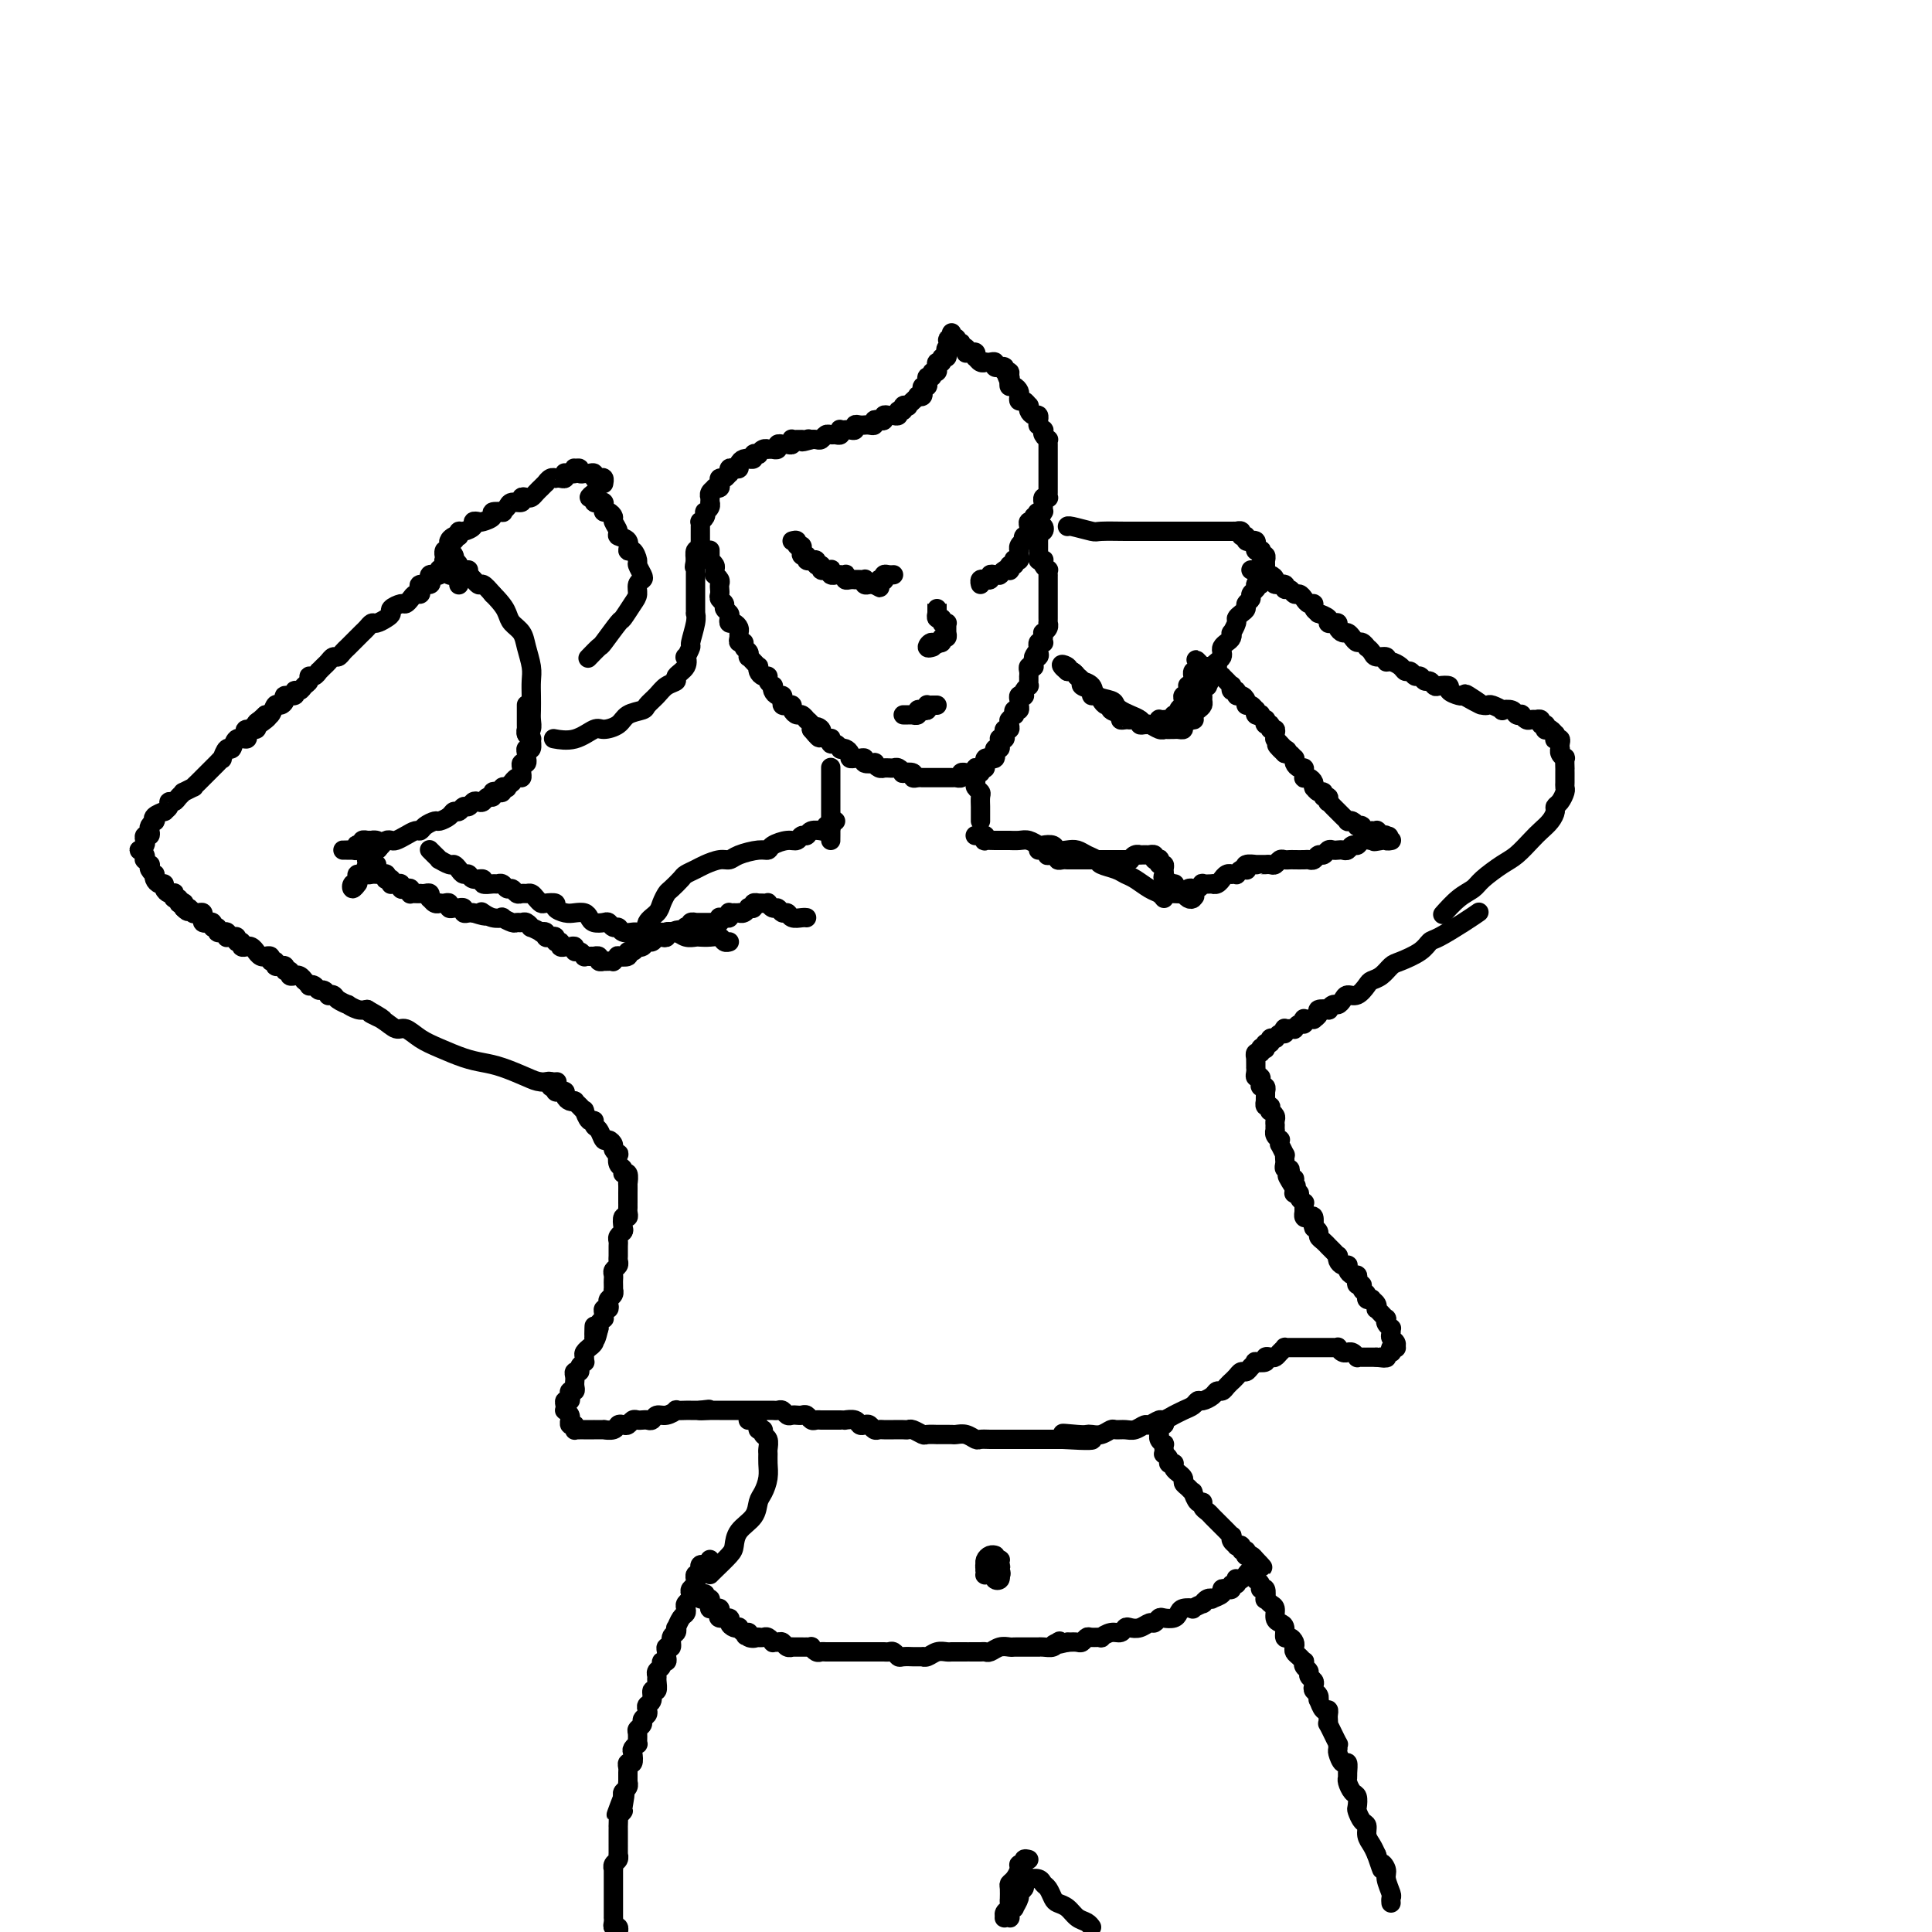 <svg viewBox='0 0 400 400' version='1.1' xmlns='http://www.w3.org/2000/svg' xmlns:xlink='http://www.w3.org/1999/xlink'><g fill='none' stroke='#000000' stroke-width='4' stroke-linecap='round' stroke-linejoin='round'><path d='M172,159c0.000,-0.097 0.000,-0.195 0,0c0.000,0.195 0.000,0.682 0,1c0.000,0.318 0.000,0.466 0,1c0.000,0.534 0.000,1.455 0,2c0.000,0.545 -0.000,0.713 0,1c0.000,0.287 0.000,0.693 0,1c0.000,0.307 0.000,0.516 0,1c0.000,0.484 0.000,1.242 0,2c0.000,0.758 0.000,1.514 0,2c0.000,0.486 0.000,0.702 0,1c0.000,0.298 0.000,0.679 0,1c0.000,0.321 0.000,0.583 0,1c0.000,0.417 0.000,0.988 0,1c0.000,0.012 -0.000,-0.535 0,-1c0.000,-0.465 0.000,-0.847 0,-1c0.000,-0.153 0.000,-0.076 0,0'/><path d='M203,160c-0.423,-0.120 -0.846,-0.239 -1,0c-0.154,0.239 -0.037,0.838 0,1c0.037,0.162 -0.004,-0.112 0,0c0.004,0.112 0.054,0.611 0,1c-0.054,0.389 -0.211,0.668 0,1c0.211,0.332 0.788,0.719 1,1c0.212,0.281 0.057,0.457 0,1c-0.057,0.543 -0.015,1.452 0,2c0.015,0.548 0.004,0.735 0,1c-0.004,0.265 -0.001,0.610 0,1c0.001,0.390 0.000,0.826 0,1c-0.000,0.174 -0.000,0.087 0,0'/><path d='M147,114c0.002,-0.081 0.004,-0.162 0,0c-0.004,0.162 -0.015,0.568 0,1c0.015,0.432 0.057,0.890 0,1c-0.057,0.110 -0.212,-0.129 0,0c0.212,0.129 0.793,0.626 1,1c0.207,0.374 0.041,0.625 0,1c-0.041,0.375 0.041,0.874 0,1c-0.041,0.126 -0.207,-0.121 0,0c0.207,0.121 0.786,0.610 1,1c0.214,0.390 0.061,0.682 0,1c-0.061,0.318 -0.031,0.663 0,1c0.031,0.337 0.065,0.668 0,1c-0.065,0.332 -0.227,0.666 0,1c0.227,0.334 0.845,0.668 1,1c0.155,0.332 -0.152,0.663 0,1c0.152,0.337 0.762,0.682 1,1c0.238,0.318 0.102,0.610 0,1c-0.102,0.390 -0.171,0.878 0,1c0.171,0.122 0.581,-0.121 1,0c0.419,0.121 0.848,0.606 1,1c0.152,0.394 0.026,0.697 0,1c-0.026,0.303 0.049,0.606 0,1c-0.049,0.394 -0.223,0.880 0,1c0.223,0.120 0.844,-0.126 1,0c0.156,0.126 -0.151,0.625 0,1c0.151,0.375 0.762,0.626 1,1c0.238,0.374 0.102,0.870 0,1c-0.102,0.130 -0.172,-0.106 0,0c0.172,0.106 0.585,0.554 1,1c0.415,0.446 0.833,0.889 1,1c0.167,0.111 0.082,-0.111 0,0c-0.082,0.111 -0.162,0.556 0,1c0.162,0.444 0.565,0.889 1,1c0.435,0.111 0.900,-0.111 1,0c0.100,0.111 -0.167,0.556 0,1c0.167,0.444 0.766,0.889 1,1c0.234,0.111 0.101,-0.111 0,0c-0.101,0.111 -0.171,0.555 0,1c0.171,0.445 0.585,0.890 1,1c0.415,0.110 0.833,-0.115 1,0c0.167,0.115 0.082,0.569 0,1c-0.082,0.431 -0.163,0.837 0,1c0.163,0.163 0.568,0.081 1,0c0.432,-0.081 0.890,-0.161 1,0c0.110,0.161 -0.129,0.564 0,1c0.129,0.436 0.627,0.904 1,1c0.373,0.096 0.622,-0.182 1,0c0.378,0.182 0.885,0.822 1,1c0.115,0.178 -0.161,-0.106 0,0c0.161,0.106 0.760,0.602 1,1c0.240,0.398 0.120,0.699 0,1'/><path d='M168,151c2.793,3.415 1.274,0.954 1,0c-0.274,-0.954 0.697,-0.400 1,0c0.303,0.400 -0.063,0.647 0,1c0.063,0.353 0.556,0.812 1,1c0.444,0.188 0.841,0.107 1,0c0.159,-0.107 0.080,-0.239 0,0c-0.080,0.239 -0.162,0.848 0,1c0.162,0.152 0.569,-0.153 1,0c0.431,0.153 0.885,0.763 1,1c0.115,0.237 -0.110,0.102 0,0c0.110,-0.102 0.554,-0.171 1,0c0.446,0.171 0.894,0.581 1,1c0.106,0.419 -0.131,0.848 0,1c0.131,0.152 0.631,0.027 1,0c0.369,-0.027 0.606,0.044 1,0c0.394,-0.044 0.946,-0.204 1,0c0.054,0.204 -0.388,0.773 0,1c0.388,0.227 1.607,0.113 2,0c0.393,-0.113 -0.039,-0.227 0,0c0.039,0.227 0.549,0.793 1,1c0.451,0.207 0.842,0.056 1,0c0.158,-0.056 0.083,-0.016 0,0c-0.083,0.016 -0.176,0.008 0,0c0.176,-0.008 0.619,-0.016 1,0c0.381,0.016 0.698,0.056 1,0c0.302,-0.056 0.588,-0.207 1,0c0.412,0.207 0.950,0.774 1,1c0.050,0.226 -0.389,0.113 0,0c0.389,-0.113 1.607,-0.226 2,0c0.393,0.226 -0.039,0.793 0,1c0.039,0.207 0.550,0.056 1,0c0.450,-0.056 0.838,-0.015 1,0c0.162,0.015 0.099,0.004 0,0c-0.099,-0.004 -0.234,-0.001 0,0c0.234,0.001 0.836,0.000 1,0c0.164,-0.000 -0.110,-0.000 0,0c0.110,0.000 0.603,0.000 1,0c0.397,-0.000 0.698,-0.000 1,0c0.302,0.000 0.607,0.000 1,0c0.393,-0.000 0.875,-0.000 1,0c0.125,0.000 -0.106,0.001 0,0c0.106,-0.001 0.549,-0.004 1,0c0.451,0.004 0.909,0.015 1,0c0.091,-0.015 -0.187,-0.057 0,0c0.187,0.057 0.837,0.211 1,0c0.163,-0.211 -0.163,-0.788 0,-1c0.163,-0.212 0.814,-0.060 1,0c0.186,0.060 -0.095,0.026 0,0c0.095,-0.026 0.564,-0.046 1,0c0.436,0.046 0.839,0.156 1,0c0.161,-0.156 0.081,-0.578 0,-1'/><path d='M202,159c3.050,0.005 0.674,0.016 0,0c-0.674,-0.016 0.354,-0.061 1,0c0.646,0.061 0.909,0.227 1,0c0.091,-0.227 0.009,-0.846 0,-1c-0.009,-0.154 0.054,0.156 0,0c-0.054,-0.156 -0.225,-0.778 0,-1c0.225,-0.222 0.845,-0.044 1,0c0.155,0.044 -0.156,-0.045 0,0c0.156,0.045 0.778,0.223 1,0c0.222,-0.223 0.045,-0.847 0,-1c-0.045,-0.153 0.041,0.166 0,0c-0.041,-0.166 -0.208,-0.815 0,-1c0.208,-0.185 0.791,0.095 1,0c0.209,-0.095 0.042,-0.564 0,-1c-0.042,-0.436 0.040,-0.839 0,-1c-0.040,-0.161 -0.203,-0.081 0,0c0.203,0.081 0.772,0.162 1,0c0.228,-0.162 0.113,-0.569 0,-1c-0.113,-0.431 -0.226,-0.886 0,-1c0.226,-0.114 0.792,0.114 1,0c0.208,-0.114 0.060,-0.571 0,-1c-0.060,-0.429 -0.030,-0.832 0,-1c0.030,-0.168 0.060,-0.102 0,0c-0.060,0.102 -0.208,0.238 0,0c0.208,-0.238 0.774,-0.852 1,-1c0.226,-0.148 0.113,0.170 0,0c-0.113,-0.170 -0.227,-0.830 0,-1c0.227,-0.170 0.793,0.148 1,0c0.207,-0.148 0.054,-0.761 0,-1c-0.054,-0.239 -0.011,-0.103 0,0c0.011,0.103 -0.011,0.172 0,0c0.011,-0.172 0.054,-0.585 0,-1c-0.054,-0.415 -0.207,-0.833 0,-1c0.207,-0.167 0.773,-0.082 1,0c0.227,0.082 0.113,0.163 0,0c-0.113,-0.163 -0.227,-0.569 0,-1c0.227,-0.431 0.793,-0.886 1,-1c0.207,-0.114 0.055,0.114 0,0c-0.055,-0.114 -0.015,-0.569 0,-1c0.015,-0.431 0.003,-0.837 0,-1c-0.003,-0.163 0.003,-0.082 0,0c-0.003,0.082 -0.015,0.166 0,0c0.015,-0.166 0.056,-0.583 0,-1c-0.056,-0.417 -0.211,-0.833 0,-1c0.211,-0.167 0.788,-0.083 1,0c0.212,0.083 0.061,0.167 0,0c-0.061,-0.167 -0.030,-0.583 0,-1'/><path d='M214,137c1.796,-3.642 0.285,-1.745 0,-1c-0.285,0.745 0.655,0.340 1,0c0.345,-0.340 0.096,-0.613 0,-1c-0.096,-0.387 -0.040,-0.888 0,-1c0.040,-0.112 0.063,0.163 0,0c-0.063,-0.163 -0.213,-0.766 0,-1c0.213,-0.234 0.788,-0.101 1,0c0.212,0.101 0.061,0.168 0,0c-0.061,-0.168 -0.030,-0.571 0,-1c0.030,-0.429 0.061,-0.885 0,-1c-0.061,-0.115 -0.212,0.110 0,0c0.212,-0.110 0.789,-0.555 1,-1c0.211,-0.445 0.057,-0.889 0,-1c-0.057,-0.111 -0.015,0.111 0,0c0.015,-0.111 0.004,-0.556 0,-1c-0.004,-0.444 -0.001,-0.889 0,-1c0.001,-0.111 0.000,0.111 0,0c-0.000,-0.111 -0.000,-0.556 0,-1c0.000,-0.444 0.000,-0.889 0,-1c-0.000,-0.111 -0.000,0.111 0,0c0.000,-0.111 0.000,-0.556 0,-1c-0.000,-0.444 -0.000,-0.889 0,-1c0.000,-0.111 -0.000,0.111 0,0c0.000,-0.111 0.000,-0.555 0,-1c-0.000,-0.445 -0.000,-0.890 0,-1c0.000,-0.110 0.000,0.115 0,0c-0.000,-0.115 -0.000,-0.571 0,-1c0.000,-0.429 0.001,-0.832 0,-1c-0.001,-0.168 -0.004,-0.100 0,0c0.004,0.100 0.015,0.233 0,0c-0.015,-0.233 -0.056,-0.833 0,-1c0.056,-0.167 0.207,0.100 0,0c-0.207,-0.100 -0.774,-0.565 -1,-1c-0.226,-0.435 -0.113,-0.838 0,-1c0.113,-0.162 0.226,-0.081 0,0c-0.226,0.081 -0.793,0.163 -1,0c-0.207,-0.163 -0.056,-0.569 0,-1c0.056,-0.431 0.015,-0.885 0,-1c-0.015,-0.115 -0.004,0.110 0,0c0.004,-0.110 0.000,-0.555 0,-1c-0.000,-0.445 0.003,-0.889 0,-1c-0.003,-0.111 -0.014,0.110 0,0c0.014,-0.110 0.053,-0.550 0,-1c-0.053,-0.450 -0.196,-0.909 0,-1c0.196,-0.091 0.732,0.186 1,0c0.268,-0.186 0.268,-0.833 0,-1c-0.268,-0.167 -0.803,0.147 -1,0c-0.197,-0.147 -0.056,-0.756 0,-1c0.056,-0.244 0.028,-0.122 0,0'/><path d='M215,108c-0.370,-3.257 -0.295,-1.398 0,-1c0.295,0.398 0.811,-0.663 1,-1c0.189,-0.337 0.050,0.050 0,0c-0.050,-0.050 -0.009,-0.535 0,-1c0.009,-0.465 -0.012,-0.908 0,-1c0.012,-0.092 0.056,0.169 0,0c-0.056,-0.169 -0.211,-0.767 0,-1c0.211,-0.233 0.789,-0.100 1,0c0.211,0.100 0.057,0.168 0,0c-0.057,-0.168 -0.015,-0.571 0,-1c0.015,-0.429 0.004,-0.885 0,-1c-0.004,-0.115 -0.001,0.110 0,0c0.001,-0.110 0.000,-0.555 0,-1c-0.000,-0.445 -0.000,-0.889 0,-1c0.000,-0.111 0.000,0.111 0,0c-0.000,-0.111 -0.000,-0.556 0,-1c0.000,-0.444 0.000,-0.889 0,-1c-0.000,-0.111 -0.000,0.111 0,0c0.000,-0.111 0.000,-0.556 0,-1c-0.000,-0.444 -0.000,-0.889 0,-1c0.000,-0.111 0.000,0.111 0,0c-0.000,-0.111 -0.000,-0.556 0,-1c0.000,-0.444 0.001,-0.889 0,-1c-0.001,-0.111 -0.004,0.111 0,0c0.004,-0.111 0.015,-0.556 0,-1c-0.015,-0.444 -0.056,-0.888 0,-1c0.056,-0.112 0.207,0.110 0,0c-0.207,-0.110 -0.774,-0.550 -1,-1c-0.226,-0.450 -0.113,-0.909 0,-1c0.113,-0.091 0.226,0.187 0,0c-0.226,-0.187 -0.792,-0.839 -1,-1c-0.208,-0.161 -0.059,0.168 0,0c0.059,-0.168 0.026,-0.832 0,-1c-0.026,-0.168 -0.046,0.161 0,0c0.046,-0.161 0.157,-0.813 0,-1c-0.157,-0.187 -0.581,0.089 -1,0c-0.419,-0.089 -0.834,-0.545 -1,-1c-0.166,-0.455 -0.083,-0.910 0,-1c0.083,-0.090 0.167,0.183 0,0c-0.167,-0.183 -0.583,-0.824 -1,-1c-0.417,-0.176 -0.833,0.111 -1,0c-0.167,-0.111 -0.083,-0.621 0,-1c0.083,-0.379 0.167,-0.627 0,-1c-0.167,-0.373 -0.583,-0.870 -1,-1c-0.417,-0.130 -0.833,0.106 -1,0c-0.167,-0.106 -0.083,-0.553 0,-1'/><path d='M209,79c-1.233,-2.410 -0.315,-1.434 0,-1c0.315,0.434 0.028,0.327 0,0c-0.028,-0.327 0.204,-0.872 0,-1c-0.204,-0.128 -0.843,0.163 -1,0c-0.157,-0.163 0.169,-0.779 0,-1c-0.169,-0.221 -0.833,-0.045 -1,0c-0.167,0.045 0.161,-0.040 0,0c-0.161,0.040 -0.813,0.207 -1,0c-0.187,-0.207 0.091,-0.786 0,-1c-0.091,-0.214 -0.550,-0.061 -1,0c-0.450,0.061 -0.891,0.032 -1,0c-0.109,-0.032 0.115,-0.065 0,0c-0.115,0.065 -0.570,0.228 -1,0c-0.430,-0.228 -0.837,-0.846 -1,-1c-0.163,-0.154 -0.082,0.154 0,0c0.082,-0.154 0.165,-0.772 0,-1c-0.165,-0.228 -0.579,-0.065 -1,0c-0.421,0.065 -0.849,0.033 -1,0c-0.151,-0.033 -0.025,-0.065 0,0c0.025,0.065 -0.050,0.228 0,0c0.050,-0.228 0.224,-0.846 0,-1c-0.224,-0.154 -0.845,0.156 -1,0c-0.155,-0.156 0.156,-0.778 0,-1c-0.156,-0.222 -0.778,-0.044 -1,0c-0.222,0.044 -0.046,-0.044 0,0c0.046,0.044 -0.040,0.222 0,0c0.040,-0.222 0.207,-0.845 0,-1c-0.207,-0.155 -0.788,0.158 -1,0c-0.212,-0.158 -0.057,-0.785 0,-1c0.057,-0.215 0.015,-0.016 0,0c-0.015,0.016 -0.004,-0.149 0,0c0.004,0.149 0.001,0.614 0,1c-0.001,0.386 -0.001,0.693 0,1'/><path d='M197,71c-1.796,-1.282 -0.285,-0.488 0,0c0.285,0.488 -0.655,0.671 -1,1c-0.345,0.329 -0.097,0.805 0,1c0.097,0.195 0.041,0.109 0,0c-0.041,-0.109 -0.067,-0.240 0,0c0.067,0.240 0.228,0.853 0,1c-0.228,0.147 -0.846,-0.172 -1,0c-0.154,0.172 0.156,0.835 0,1c-0.156,0.165 -0.778,-0.167 -1,0c-0.222,0.167 -0.044,0.833 0,1c0.044,0.167 -0.044,-0.167 0,0c0.044,0.167 0.222,0.833 0,1c-0.222,0.167 -0.844,-0.167 -1,0c-0.156,0.167 0.155,0.833 0,1c-0.155,0.167 -0.778,-0.167 -1,0c-0.222,0.167 -0.045,0.833 0,1c0.045,0.167 -0.041,-0.167 0,0c0.041,0.167 0.208,0.833 0,1c-0.208,0.167 -0.792,-0.165 -1,0c-0.208,0.165 -0.041,0.828 0,1c0.041,0.172 -0.046,-0.146 0,0c0.046,0.146 0.224,0.756 0,1c-0.224,0.244 -0.849,0.122 -1,0c-0.151,-0.122 0.171,-0.243 0,0c-0.171,0.243 -0.834,0.849 -1,1c-0.166,0.151 0.167,-0.152 0,0c-0.167,0.152 -0.833,0.758 -1,1c-0.167,0.242 0.167,0.121 0,0c-0.167,-0.121 -0.833,-0.243 -1,0c-0.167,0.243 0.165,0.850 0,1c-0.165,0.150 -0.828,-0.156 -1,0c-0.172,0.156 0.147,0.774 0,1c-0.147,0.226 -0.761,0.060 -1,0c-0.239,-0.060 -0.102,-0.012 0,0c0.102,0.012 0.168,-0.011 0,0c-0.168,0.011 -0.571,0.054 -1,0c-0.429,-0.054 -0.885,-0.207 -1,0c-0.115,0.207 0.110,0.773 0,1c-0.110,0.227 -0.555,0.113 -1,0c-0.445,-0.113 -0.889,-0.227 -1,0c-0.111,0.227 0.111,0.793 0,1c-0.111,0.207 -0.556,0.054 -1,0c-0.444,-0.054 -0.889,-0.011 -1,0c-0.111,0.011 0.111,-0.011 0,0c-0.111,0.011 -0.556,0.056 -1,0c-0.444,-0.056 -0.889,-0.211 -1,0c-0.111,0.211 0.110,0.789 0,1c-0.110,0.211 -0.552,0.056 -1,0c-0.448,-0.056 -0.904,-0.011 -1,0c-0.096,0.011 0.167,-0.011 0,0c-0.167,0.011 -0.766,0.056 -1,0c-0.234,-0.056 -0.104,-0.212 0,0c0.104,0.212 0.183,0.793 0,1c-0.183,0.207 -0.626,0.041 -1,0c-0.374,-0.041 -0.678,0.041 -1,0c-0.322,-0.041 -0.661,-0.207 -1,0c-0.339,0.207 -0.679,0.788 -1,1c-0.321,0.212 -0.625,0.057 -1,0c-0.375,-0.057 -0.821,-0.016 -1,0c-0.179,0.016 -0.089,0.008 0,0'/><path d='M168,91c-3.183,0.928 -1.640,0.249 -1,0c0.640,-0.249 0.378,-0.066 0,0c-0.378,0.066 -0.872,0.017 -1,0c-0.128,-0.017 0.110,-0.001 0,0c-0.110,0.001 -0.568,-0.014 -1,0c-0.432,0.014 -0.838,0.056 -1,0c-0.162,-0.056 -0.081,-0.211 0,0c0.081,0.211 0.161,0.788 0,1c-0.161,0.212 -0.564,0.061 -1,0c-0.436,-0.061 -0.906,-0.030 -1,0c-0.094,0.030 0.186,0.061 0,0c-0.186,-0.061 -0.838,-0.212 -1,0c-0.162,0.212 0.168,0.789 0,1c-0.168,0.211 -0.832,0.055 -1,0c-0.168,-0.055 0.161,-0.011 0,0c-0.161,0.011 -0.813,-0.011 -1,0c-0.187,0.011 0.089,0.054 0,0c-0.089,-0.054 -0.545,-0.207 -1,0c-0.455,0.207 -0.911,0.773 -1,1c-0.089,0.227 0.187,0.113 0,0c-0.187,-0.113 -0.837,-0.227 -1,0c-0.163,0.227 0.163,0.796 0,1c-0.163,0.204 -0.813,0.044 -1,0c-0.187,-0.044 0.091,0.027 0,0c-0.091,-0.027 -0.550,-0.152 -1,0c-0.450,0.152 -0.891,0.581 -1,1c-0.109,0.419 0.115,0.829 0,1c-0.115,0.171 -0.570,0.102 -1,0c-0.430,-0.102 -0.837,-0.238 -1,0c-0.163,0.238 -0.082,0.851 0,1c0.082,0.149 0.167,-0.167 0,0c-0.167,0.167 -0.585,0.815 -1,1c-0.415,0.185 -0.828,-0.095 -1,0c-0.172,0.095 -0.102,0.564 0,1c0.102,0.436 0.238,0.839 0,1c-0.238,0.161 -0.848,0.081 -1,0c-0.152,-0.081 0.156,-0.161 0,0c-0.156,0.161 -0.774,0.564 -1,1c-0.226,0.436 -0.060,0.904 0,1c0.060,0.096 0.012,-0.181 0,0c-0.012,0.181 0.011,0.818 0,1c-0.011,0.182 -0.054,-0.092 0,0c0.054,0.092 0.207,0.550 0,1c-0.207,0.450 -0.773,0.890 -1,1c-0.227,0.110 -0.113,-0.111 0,0c0.113,0.111 0.227,0.556 0,1c-0.227,0.444 -0.793,0.889 -1,1c-0.207,0.111 -0.056,-0.111 0,0c0.056,0.111 0.015,0.556 0,1c-0.015,0.444 -0.004,0.889 0,1c0.004,0.111 0.001,-0.111 0,0c-0.001,0.111 0.001,0.556 0,1c-0.001,0.444 -0.004,0.888 0,1c0.004,0.112 0.015,-0.106 0,0c-0.015,0.106 -0.057,0.537 0,1c0.057,0.463 0.211,0.959 0,1c-0.211,0.041 -0.788,-0.374 -1,0c-0.212,0.374 -0.061,1.535 0,2c0.061,0.465 0.030,0.232 0,0'/><path d='M144,116c-0.464,2.327 -0.124,1.145 0,1c0.124,-0.145 0.033,0.749 0,1c-0.033,0.251 -0.009,-0.140 0,0c0.009,0.140 0.002,0.811 0,1c-0.002,0.189 -0.001,-0.104 0,0c0.001,0.104 0.000,0.605 0,1c-0.000,0.395 -0.000,0.683 0,1c0.000,0.317 -0.000,0.662 0,1c0.000,0.338 0.000,0.669 0,1c-0.000,0.331 -0.000,0.662 0,1c0.000,0.338 0.001,0.683 0,1c-0.001,0.317 -0.004,0.607 0,1c0.004,0.393 0.016,0.888 0,1c-0.016,0.112 -0.061,-0.158 0,0c0.061,0.158 0.226,0.745 0,2c-0.226,1.255 -0.843,3.179 -1,4c-0.157,0.821 0.146,0.538 0,1c-0.146,0.462 -0.741,1.668 -1,2c-0.259,0.332 -0.180,-0.210 0,0c0.180,0.210 0.463,1.172 0,2c-0.463,0.828 -1.672,1.521 -2,2c-0.328,0.479 0.226,0.744 0,1c-0.226,0.256 -1.234,0.501 -2,1c-0.766,0.499 -1.292,1.250 -2,2c-0.708,0.750 -1.597,1.498 -2,2c-0.403,0.502 -0.319,0.760 -1,1c-0.681,0.240 -2.127,0.464 -3,1c-0.873,0.536 -1.173,1.383 -2,2c-0.827,0.617 -2.180,1.002 -3,1c-0.820,-0.002 -1.106,-0.392 -2,0c-0.894,0.392 -2.394,1.567 -4,2c-1.606,0.433 -3.316,0.124 -4,0c-0.684,-0.124 -0.342,-0.062 0,0'/><path d='M123,102c-0.536,0.425 -1.073,0.850 -1,1c0.073,0.150 0.754,0.026 1,0c0.246,-0.026 0.055,0.045 0,0c-0.055,-0.045 0.024,-0.205 0,0c-0.024,0.205 -0.151,0.777 0,1c0.151,0.223 0.579,0.097 1,0c0.421,-0.097 0.835,-0.166 1,0c0.165,0.166 0.082,0.568 0,1c-0.082,0.432 -0.161,0.893 0,1c0.161,0.107 0.563,-0.140 1,0c0.437,0.140 0.909,0.666 1,1c0.091,0.334 -0.201,0.476 0,1c0.201,0.524 0.894,1.431 1,2c0.106,0.569 -0.374,0.801 0,1c0.374,0.199 1.602,0.367 2,1c0.398,0.633 -0.033,1.731 0,2c0.033,0.269 0.532,-0.293 1,0c0.468,0.293 0.906,1.439 1,2c0.094,0.561 -0.156,0.535 0,1c0.156,0.465 0.720,1.422 1,2c0.280,0.578 0.278,0.779 0,1c-0.278,0.221 -0.832,0.462 -1,1c-0.168,0.538 0.049,1.374 0,2c-0.049,0.626 -0.365,1.041 -1,2c-0.635,0.959 -1.589,2.460 -2,3c-0.411,0.540 -0.279,0.117 -1,1c-0.721,0.883 -2.296,3.072 -3,4c-0.704,0.928 -0.536,0.596 -1,1c-0.464,0.404 -1.561,1.544 -2,2c-0.439,0.456 -0.219,0.228 0,0'/><path d='M125,100c-0.022,0.111 -0.044,0.222 0,0c0.044,-0.222 0.153,-0.778 0,-1c-0.153,-0.222 -0.567,-0.112 -1,0c-0.433,0.112 -0.886,0.226 -1,0c-0.114,-0.226 0.109,-0.792 0,-1c-0.109,-0.208 -0.550,-0.060 -1,0c-0.450,0.060 -0.909,0.030 -1,0c-0.091,-0.030 0.186,-0.062 0,0c-0.186,0.062 -0.834,0.216 -1,0c-0.166,-0.216 0.149,-0.804 0,-1c-0.149,-0.196 -0.762,0.000 -1,0c-0.238,-0.000 -0.103,-0.197 0,0c0.103,0.197 0.172,0.789 0,1c-0.172,0.211 -0.585,0.043 -1,0c-0.415,-0.043 -0.833,0.041 -1,0c-0.167,-0.041 -0.082,-0.207 0,0c0.082,0.207 0.163,0.786 0,1c-0.163,0.214 -0.570,0.061 -1,0c-0.430,-0.061 -0.885,-0.032 -1,0c-0.115,0.032 0.109,0.065 0,0c-0.109,-0.065 -0.550,-0.228 -1,0c-0.450,0.228 -0.908,0.849 -1,1c-0.092,0.151 0.183,-0.166 0,0c-0.183,0.166 -0.822,0.815 -1,1c-0.178,0.185 0.106,-0.095 0,0c-0.106,0.095 -0.601,0.565 -1,1c-0.399,0.435 -0.702,0.834 -1,1c-0.298,0.166 -0.590,0.100 -1,0c-0.410,-0.100 -0.937,-0.233 -1,0c-0.063,0.233 0.339,0.833 0,1c-0.339,0.167 -1.419,-0.100 -2,0c-0.581,0.100 -0.661,0.565 -1,1c-0.339,0.435 -0.935,0.838 -1,1c-0.065,0.162 0.400,0.082 0,0c-0.400,-0.082 -1.667,-0.166 -2,0c-0.333,0.166 0.266,0.583 0,1c-0.266,0.417 -1.398,0.834 -2,1c-0.602,0.166 -0.673,0.082 -1,0c-0.327,-0.082 -0.911,-0.163 -1,0c-0.089,0.163 0.316,0.569 0,1c-0.316,0.431 -1.354,0.885 -2,1c-0.646,0.115 -0.899,-0.110 -1,0c-0.101,0.110 -0.051,0.555 0,1'/><path d='M95,111c-3.182,1.793 -1.637,0.274 -1,0c0.637,-0.274 0.366,0.696 0,1c-0.366,0.304 -0.826,-0.060 -1,0c-0.174,0.060 -0.061,0.542 0,1c0.061,0.458 0.069,0.891 0,1c-0.069,0.109 -0.214,-0.107 0,0c0.214,0.107 0.788,0.535 1,1c0.212,0.465 0.060,0.966 0,1c-0.060,0.034 -0.030,-0.398 0,0c0.030,0.398 0.061,1.626 0,2c-0.061,0.374 -0.212,-0.106 0,0c0.212,0.106 0.789,0.799 1,1c0.211,0.201 0.057,-0.089 0,0c-0.057,0.089 -0.015,0.556 0,1c0.015,0.444 0.005,0.866 0,1c-0.005,0.134 -0.005,-0.020 0,0c0.005,0.020 0.017,0.215 0,0c-0.017,-0.215 -0.061,-0.841 0,-1c0.061,-0.159 0.227,0.150 0,0c-0.227,-0.150 -0.845,-0.758 -1,-1c-0.155,-0.242 0.155,-0.117 0,0c-0.155,0.117 -0.774,0.225 -1,0c-0.226,-0.225 -0.060,-0.782 0,-1c0.060,-0.218 0.012,-0.097 0,0c-0.012,0.097 0.011,0.170 0,0c-0.011,-0.170 -0.056,-0.584 0,-1c0.056,-0.416 0.211,-0.834 0,-1c-0.211,-0.166 -0.789,-0.080 -1,0c-0.211,0.080 -0.053,0.155 0,0c0.053,-0.155 0.003,-0.540 0,-1c-0.003,-0.460 0.042,-0.996 0,-1c-0.042,-0.004 -0.170,0.524 0,1c0.170,0.476 0.640,0.900 1,1c0.360,0.100 0.611,-0.123 1,0c0.389,0.123 0.915,0.592 1,1c0.085,0.408 -0.273,0.756 0,1c0.273,0.244 1.176,0.385 2,1c0.824,0.615 1.568,1.704 2,2c0.432,0.296 0.552,-0.201 1,0c0.448,0.201 1.224,1.101 2,2'/><path d='M102,123c2.195,2.200 2.683,3.201 3,4c0.317,0.799 0.463,1.396 1,2c0.537,0.604 1.464,1.214 2,2c0.536,0.786 0.680,1.747 1,3c0.320,1.253 0.818,2.797 1,4c0.182,1.203 0.050,2.066 0,3c-0.050,0.934 -0.017,1.939 0,3c0.017,1.061 0.018,2.179 0,3c-0.018,0.821 -0.056,1.344 0,2c0.056,0.656 0.208,1.446 0,2c-0.208,0.554 -0.774,0.873 -1,1c-0.226,0.127 -0.113,0.064 0,0'/><path d='M97,118c-0.455,-0.000 -0.909,-0.000 -1,0c-0.091,0.000 0.182,0.000 0,0c-0.182,-0.000 -0.818,-0.000 -1,0c-0.182,0.000 0.091,0.000 0,0c-0.091,-0.000 -0.545,-0.000 -1,0c-0.455,0.000 -0.910,0.000 -1,0c-0.090,-0.000 0.186,-0.001 0,0c-0.186,0.001 -0.834,0.004 -1,0c-0.166,-0.004 0.149,-0.015 0,0c-0.149,0.015 -0.761,0.056 -1,0c-0.239,-0.056 -0.103,-0.208 0,0c0.103,0.208 0.173,0.778 0,1c-0.173,0.222 -0.590,0.097 -1,0c-0.410,-0.097 -0.814,-0.167 -1,0c-0.186,0.167 -0.154,0.571 0,1c0.154,0.429 0.431,0.885 0,1c-0.431,0.115 -1.568,-0.110 -2,0c-0.432,0.110 -0.157,0.555 0,1c0.157,0.445 0.198,0.889 0,1c-0.198,0.111 -0.635,-0.111 -1,0c-0.365,0.111 -0.658,0.555 -1,1c-0.342,0.445 -0.735,0.893 -1,1c-0.265,0.107 -0.403,-0.125 -1,0c-0.597,0.125 -1.651,0.607 -2,1c-0.349,0.393 0.009,0.697 0,1c-0.009,0.303 -0.384,0.606 -1,1c-0.616,0.394 -1.475,0.879 -2,1c-0.525,0.121 -0.718,-0.122 -1,0c-0.282,0.122 -0.653,0.610 -1,1c-0.347,0.390 -0.670,0.682 -1,1c-0.330,0.318 -0.666,0.664 -1,1c-0.334,0.336 -0.667,0.664 -1,1c-0.333,0.336 -0.667,0.682 -1,1c-0.333,0.318 -0.666,0.610 -1,1c-0.334,0.390 -0.668,0.879 -1,1c-0.332,0.121 -0.663,-0.126 -1,0c-0.337,0.126 -0.682,0.626 -1,1c-0.318,0.374 -0.611,0.621 -1,1c-0.389,0.379 -0.874,0.889 -1,1c-0.126,0.111 0.107,-0.178 0,0c-0.107,0.178 -0.553,0.822 -1,1c-0.447,0.178 -0.895,-0.111 -1,0c-0.105,0.111 0.132,0.622 0,1c-0.132,0.378 -0.631,0.622 -1,1c-0.369,0.378 -0.606,0.888 -1,1c-0.394,0.112 -0.946,-0.176 -1,0c-0.054,0.176 0.389,0.816 0,1c-0.389,0.184 -1.610,-0.087 -2,0c-0.390,0.087 0.049,0.531 0,1c-0.049,0.469 -0.588,0.963 -1,1c-0.412,0.037 -0.698,-0.382 -1,0c-0.302,0.382 -0.620,1.564 -1,2c-0.380,0.436 -0.823,0.124 -1,0c-0.177,-0.124 -0.089,-0.062 0,0'/><path d='M55,148c-5.527,4.879 -1.345,2.077 0,1c1.345,-1.077 -0.148,-0.430 -1,0c-0.852,0.430 -1.064,0.641 -1,1c0.064,0.359 0.403,0.864 0,1c-0.403,0.136 -1.547,-0.099 -2,0c-0.453,0.099 -0.215,0.532 0,1c0.215,0.468 0.407,0.970 0,1c-0.407,0.030 -1.415,-0.413 -2,0c-0.585,0.413 -0.748,1.683 -1,2c-0.252,0.317 -0.592,-0.318 -1,0c-0.408,0.318 -0.882,1.591 -1,2c-0.118,0.409 0.122,-0.044 0,0c-0.122,0.044 -0.606,0.585 -1,1c-0.394,0.415 -0.697,0.702 -1,1c-0.303,0.298 -0.607,0.606 -1,1c-0.393,0.394 -0.874,0.875 -1,1c-0.126,0.125 0.102,-0.106 0,0c-0.102,0.106 -0.534,0.550 -1,1c-0.466,0.450 -0.965,0.908 -1,1c-0.035,0.092 0.394,-0.182 0,0c-0.394,0.182 -1.612,0.818 -2,1c-0.388,0.182 0.055,-0.092 0,0c-0.055,0.092 -0.607,0.550 -1,1c-0.393,0.450 -0.625,0.890 -1,1c-0.375,0.110 -0.893,-0.111 -1,0c-0.107,0.111 0.195,0.556 0,1c-0.195,0.444 -0.888,0.889 -1,1c-0.112,0.111 0.359,-0.111 0,0c-0.359,0.111 -1.546,0.554 -2,1c-0.454,0.446 -0.173,0.894 0,1c0.173,0.106 0.239,-0.130 0,0c-0.239,0.130 -0.782,0.626 -1,1c-0.218,0.374 -0.110,0.625 0,1c0.110,0.375 0.222,0.875 0,1c-0.222,0.125 -0.778,-0.125 -1,0c-0.222,0.125 -0.108,0.625 0,1c0.108,0.375 0.211,0.626 0,1c-0.211,0.374 -0.737,0.870 -1,1c-0.263,0.130 -0.263,-0.105 0,0c0.263,0.105 0.789,0.549 1,1c0.211,0.451 0.108,0.908 0,1c-0.108,0.092 -0.221,-0.182 0,0c0.221,0.182 0.777,0.818 1,1c0.223,0.182 0.111,-0.092 0,0c-0.111,0.092 -0.223,0.551 0,1c0.223,0.449 0.782,0.890 1,1c0.218,0.110 0.096,-0.111 0,0c-0.096,0.111 -0.167,0.555 0,1c0.167,0.445 0.570,0.890 1,1c0.430,0.110 0.886,-0.115 1,0c0.114,0.115 -0.114,0.571 0,1c0.114,0.429 0.571,0.832 1,1c0.429,0.168 0.832,0.101 1,0c0.168,-0.101 0.101,-0.237 0,0c-0.101,0.237 -0.237,0.847 0,1c0.237,0.153 0.848,-0.152 1,0c0.152,0.152 -0.155,0.763 0,1c0.155,0.237 0.773,0.102 1,0c0.227,-0.102 0.065,-0.172 0,0c-0.065,0.172 -0.032,0.586 0,1'/><path d='M38,188c1.400,1.486 0.901,0.201 1,0c0.099,-0.201 0.797,0.682 1,1c0.203,0.318 -0.089,0.070 0,0c0.089,-0.070 0.559,0.038 1,0c0.441,-0.038 0.854,-0.220 1,0c0.146,0.220 0.024,0.844 0,1c-0.024,0.156 0.050,-0.155 0,0c-0.050,0.155 -0.225,0.778 0,1c0.225,0.222 0.849,0.044 1,0c0.151,-0.044 -0.171,0.044 0,0c0.171,-0.044 0.834,-0.222 1,0c0.166,0.222 -0.167,0.844 0,1c0.167,0.156 0.833,-0.155 1,0c0.167,0.155 -0.165,0.778 0,1c0.165,0.222 0.828,0.045 1,0c0.172,-0.045 -0.147,0.041 0,0c0.147,-0.041 0.762,-0.208 1,0c0.238,0.208 0.101,0.792 0,1c-0.101,0.208 -0.167,0.041 0,0c0.167,-0.041 0.565,0.045 1,0c0.435,-0.045 0.905,-0.222 1,0c0.095,0.222 -0.186,0.845 0,1c0.186,0.155 0.837,-0.156 1,0c0.163,0.156 -0.163,0.778 0,1c0.163,0.222 0.813,0.044 1,0c0.187,-0.044 -0.091,0.044 0,0c0.091,-0.044 0.550,-0.222 1,0c0.450,0.222 0.890,0.844 1,1c0.110,0.156 -0.110,-0.156 0,0c0.110,0.156 0.550,0.778 1,1c0.450,0.222 0.909,0.044 1,0c0.091,-0.044 -0.187,0.044 0,0c0.187,-0.044 0.839,-0.222 1,0c0.161,0.222 -0.168,0.844 0,1c0.168,0.156 0.834,-0.156 1,0c0.166,0.156 -0.167,0.778 0,1c0.167,0.222 0.833,0.044 1,0c0.167,-0.044 -0.167,0.044 0,0c0.167,-0.044 0.833,-0.222 1,0c0.167,0.222 -0.166,0.844 0,1c0.166,0.156 0.832,-0.156 1,0c0.168,0.156 -0.161,0.778 0,1c0.161,0.222 0.813,0.044 1,0c0.187,-0.044 -0.089,0.044 0,0c0.089,-0.044 0.545,-0.222 1,0c0.455,0.222 0.909,0.843 1,1c0.091,0.157 -0.183,-0.150 0,0c0.183,0.150 0.822,0.757 1,1c0.178,0.243 -0.106,0.121 0,0c0.106,-0.121 0.602,-0.243 1,0c0.398,0.243 0.698,0.849 1,1c0.302,0.151 0.604,-0.153 1,0c0.396,0.153 0.885,0.763 1,1c0.115,0.237 -0.142,0.101 0,0c0.142,-0.101 0.685,-0.167 1,0c0.315,0.167 0.402,0.567 1,1c0.598,0.433 1.707,0.900 2,1c0.293,0.100 -0.229,-0.165 0,0c0.229,0.165 1.208,0.762 2,1c0.792,0.238 1.396,0.119 2,0'/><path d='M76,209c6.026,3.449 2.092,1.571 1,1c-1.092,-0.571 0.657,0.164 2,1c1.343,0.836 2.281,1.772 3,2c0.719,0.228 1.220,-0.251 2,0c0.780,0.251 1.838,1.232 3,2c1.162,0.768 2.429,1.323 4,2c1.571,0.677 3.445,1.478 5,2c1.555,0.522 2.792,0.767 4,1c1.208,0.233 2.387,0.455 4,1c1.613,0.545 3.659,1.414 5,2c1.341,0.586 1.976,0.888 3,1c1.024,0.112 2.435,0.032 3,0c0.565,-0.032 0.282,-0.016 0,0'/><path d='M109,146c-0.000,0.022 -0.000,0.043 0,0c0.000,-0.043 0.000,-0.151 0,0c-0.000,0.151 -0.000,0.562 0,1c0.000,0.438 0.000,0.905 0,1c-0.000,0.095 -0.000,-0.181 0,0c0.000,0.181 0.000,0.818 0,1c-0.000,0.182 -0.001,-0.092 0,0c0.001,0.092 0.004,0.551 0,1c-0.004,0.449 -0.015,0.889 0,1c0.015,0.111 0.058,-0.106 0,0c-0.058,0.106 -0.215,0.535 0,1c0.215,0.465 0.804,0.964 1,1c0.196,0.036 0.000,-0.393 0,0c-0.000,0.393 0.196,1.607 0,2c-0.196,0.393 -0.784,-0.034 -1,0c-0.216,0.034 -0.062,0.530 0,1c0.062,0.470 0.031,0.914 0,1c-0.031,0.086 -0.061,-0.184 0,0c0.061,0.184 0.213,0.824 0,1c-0.213,0.176 -0.792,-0.112 -1,0c-0.208,0.112 -0.046,0.622 0,1c0.046,0.378 -0.025,0.622 0,1c0.025,0.378 0.146,0.890 0,1c-0.146,0.110 -0.560,-0.180 -1,0c-0.440,0.180 -0.906,0.832 -1,1c-0.094,0.168 0.186,-0.147 0,0c-0.186,0.147 -0.837,0.758 -1,1c-0.163,0.242 0.163,0.116 0,0c-0.163,-0.116 -0.813,-0.223 -1,0c-0.187,0.223 0.091,0.777 0,1c-0.091,0.223 -0.549,0.116 -1,0c-0.451,-0.116 -0.894,-0.241 -1,0c-0.106,0.241 0.126,0.848 0,1c-0.126,0.152 -0.611,-0.151 -1,0c-0.389,0.151 -0.682,0.757 -1,1c-0.318,0.243 -0.663,0.122 -1,0c-0.337,-0.122 -0.668,-0.244 -1,0c-0.332,0.244 -0.665,0.853 -1,1c-0.335,0.147 -0.671,-0.167 -1,0c-0.329,0.167 -0.650,0.814 -1,1c-0.350,0.186 -0.727,-0.091 -1,0c-0.273,0.091 -0.440,0.550 -1,1c-0.560,0.450 -1.511,0.890 -2,1c-0.489,0.110 -0.515,-0.111 -1,0c-0.485,0.111 -1.429,0.555 -2,1c-0.571,0.445 -0.769,0.890 -1,1c-0.231,0.110 -0.496,-0.115 -1,0c-0.504,0.115 -1.248,0.570 -2,1c-0.752,0.430 -1.511,0.836 -2,1c-0.489,0.164 -0.708,0.085 -1,0c-0.292,-0.085 -0.655,-0.177 -1,0c-0.345,0.177 -0.670,0.622 -1,1c-0.330,0.378 -0.665,0.689 -1,1'/><path d='M78,176c-4.596,2.321 -1.087,0.622 0,0c1.087,-0.622 -0.247,-0.167 -1,0c-0.753,0.167 -0.924,0.045 -1,0c-0.076,-0.045 -0.058,-0.012 0,0c0.058,0.012 0.157,0.003 0,0c-0.157,-0.003 -0.568,-0.001 -1,0c-0.432,0.001 -0.885,0.000 -1,0c-0.115,-0.000 0.108,-0.000 0,0c-0.108,0.000 -0.547,0.000 -1,0c-0.453,-0.000 -0.920,-0.000 -1,0c-0.080,0.000 0.226,0.000 0,0c-0.226,-0.000 -0.986,-0.000 -1,0c-0.014,0.000 0.718,0.001 1,0c0.282,-0.001 0.114,-0.004 0,0c-0.114,0.004 -0.175,0.015 0,0c0.175,-0.015 0.587,-0.056 1,0c0.413,0.056 0.828,0.207 1,0c0.172,-0.207 0.103,-0.774 0,-1c-0.103,-0.226 -0.238,-0.113 0,0c0.238,0.113 0.851,0.226 1,0c0.149,-0.226 -0.166,-0.793 0,-1c0.166,-0.207 0.811,-0.056 1,0c0.189,0.056 -0.079,0.018 0,0c0.079,-0.018 0.504,-0.014 1,0c0.496,0.014 1.062,0.040 1,0c-0.062,-0.040 -0.752,-0.147 -1,0c-0.248,0.147 -0.052,0.546 0,1c0.052,0.454 -0.039,0.963 0,1c0.039,0.037 0.207,-0.399 0,0c-0.207,0.399 -0.790,1.631 -1,2c-0.210,0.369 -0.046,-0.126 0,0c0.046,0.126 -0.026,0.874 0,1c0.026,0.126 0.152,-0.368 0,0c-0.152,0.368 -0.580,1.600 -1,2c-0.420,0.400 -0.832,-0.032 -1,0c-0.168,0.032 -0.094,0.527 0,1c0.094,0.473 0.207,0.926 0,1c-0.207,0.074 -0.735,-0.229 -1,0c-0.265,0.229 -0.267,0.989 0,1c0.267,0.011 0.803,-0.728 1,-1c0.197,-0.272 0.056,-0.078 0,0c-0.056,0.078 -0.028,0.039 0,0'/><path d='M78,179c-0.023,0.425 -0.045,0.850 0,1c0.045,0.150 0.158,0.026 0,0c-0.158,-0.026 -0.588,0.046 -1,0c-0.412,-0.046 -0.805,-0.208 -1,0c-0.195,0.208 -0.193,0.788 0,1c0.193,0.212 0.577,0.056 1,0c0.423,-0.056 0.884,-0.011 1,0c0.116,0.011 -0.114,-0.011 0,0c0.114,0.011 0.570,0.054 1,0c0.430,-0.054 0.833,-0.207 1,0c0.167,0.207 0.096,0.773 0,1c-0.096,0.227 -0.219,0.114 0,0c0.219,-0.114 0.781,-0.228 1,0c0.219,0.228 0.096,0.797 0,1c-0.096,0.203 -0.167,0.041 0,0c0.167,-0.041 0.570,0.041 1,0c0.430,-0.041 0.886,-0.203 1,0c0.114,0.203 -0.114,0.772 0,1c0.114,0.228 0.569,0.114 1,0c0.431,-0.114 0.837,-0.227 1,0c0.163,0.227 0.081,0.793 0,1c-0.081,0.207 -0.163,0.056 0,0c0.163,-0.056 0.569,-0.016 1,0c0.431,0.016 0.886,0.008 1,0c0.114,-0.008 -0.114,-0.017 0,0c0.114,0.017 0.569,0.061 1,0c0.431,-0.061 0.837,-0.227 1,0c0.163,0.227 0.081,0.845 0,1c-0.081,0.155 -0.163,-0.154 0,0c0.163,0.154 0.569,0.772 1,1c0.431,0.228 0.885,0.065 1,0c0.115,-0.065 -0.110,-0.031 0,0c0.110,0.031 0.555,0.061 1,0c0.445,-0.061 0.889,-0.212 1,0c0.111,0.212 -0.110,0.788 0,1c0.110,0.212 0.550,0.061 1,0c0.450,-0.061 0.908,-0.030 1,0c0.092,0.030 -0.183,0.061 0,0c0.183,-0.061 0.822,-0.212 1,0c0.178,0.212 -0.106,0.788 0,1c0.106,0.212 0.602,0.061 1,0c0.398,-0.061 0.699,-0.030 1,0'/><path d='M98,189c3.880,1.254 2.579,0.387 2,0c-0.579,-0.387 -0.436,-0.296 0,0c0.436,0.296 1.163,0.797 2,1c0.837,0.203 1.782,0.107 2,0c0.218,-0.107 -0.293,-0.226 0,0c0.293,0.226 1.389,0.797 2,1c0.611,0.203 0.736,0.039 1,0c0.264,-0.039 0.667,0.046 1,0c0.333,-0.046 0.596,-0.222 1,0c0.404,0.222 0.949,0.843 1,1c0.051,0.157 -0.394,-0.150 0,0c0.394,0.150 1.625,0.759 2,1c0.375,0.241 -0.106,0.116 0,0c0.106,-0.116 0.798,-0.223 1,0c0.202,0.223 -0.085,0.777 0,1c0.085,0.223 0.544,0.116 1,0c0.456,-0.116 0.911,-0.241 1,0c0.089,0.241 -0.187,0.849 0,1c0.187,0.151 0.837,-0.155 1,0c0.163,0.155 -0.163,0.773 0,1c0.163,0.227 0.813,0.065 1,0c0.187,-0.065 -0.091,-0.033 0,0c0.091,0.033 0.550,0.065 1,0c0.450,-0.065 0.890,-0.228 1,0c0.110,0.228 -0.110,0.846 0,1c0.110,0.154 0.550,-0.155 1,0c0.450,0.155 0.909,0.773 1,1c0.091,0.227 -0.187,0.061 0,0c0.187,-0.061 0.839,-0.017 1,0c0.161,0.017 -0.168,0.008 0,0c0.168,-0.008 0.834,-0.016 1,0c0.166,0.016 -0.166,0.057 0,0c0.166,-0.057 0.832,-0.211 1,0c0.168,0.211 -0.161,0.788 0,1c0.161,0.212 0.813,0.058 1,0c0.187,-0.058 -0.089,-0.019 0,0c0.089,0.019 0.544,0.019 1,0c0.456,-0.019 0.915,-0.057 1,0c0.085,0.057 -0.202,0.207 0,0c0.202,-0.207 0.894,-0.772 1,-1c0.106,-0.228 -0.374,-0.117 0,0c0.374,0.117 1.603,0.242 2,0c0.397,-0.242 -0.038,-0.850 0,-1c0.038,-0.150 0.549,0.157 1,0c0.451,-0.157 0.842,-0.778 1,-1c0.158,-0.222 0.084,-0.044 0,0c-0.084,0.044 -0.177,-0.044 0,0c0.177,0.044 0.625,0.222 1,0c0.375,-0.222 0.679,-0.843 1,-1c0.321,-0.157 0.660,0.150 1,0c0.340,-0.150 0.682,-0.759 1,-1c0.318,-0.241 0.611,-0.116 1,0c0.389,0.116 0.874,0.224 1,0c0.126,-0.224 -0.107,-0.778 0,-1c0.107,-0.222 0.553,-0.111 1,0'/><path d='M139,193c2.249,-0.924 1.372,-0.234 1,0c-0.372,0.234 -0.239,0.011 0,0c0.239,-0.011 0.585,0.189 1,0c0.415,-0.189 0.900,-0.769 1,-1c0.100,-0.231 -0.184,-0.115 0,0c0.184,0.115 0.838,0.227 1,0c0.162,-0.227 -0.167,-0.793 0,-1c0.167,-0.207 0.829,-0.056 1,0c0.171,0.056 -0.147,0.015 0,0c0.147,-0.015 0.761,-0.004 1,0c0.239,0.004 0.102,0.001 0,0c-0.102,-0.001 -0.168,-0.001 0,0c0.168,0.001 0.571,0.001 1,0c0.429,-0.001 0.886,-0.004 1,0c0.114,0.004 -0.114,0.015 0,0c0.114,-0.015 0.569,-0.057 1,0c0.431,0.057 0.837,0.212 1,0c0.163,-0.212 0.082,-0.793 0,-1c-0.082,-0.207 -0.166,-0.041 0,0c0.166,0.041 0.583,-0.041 1,0c0.417,0.041 0.834,0.207 1,0c0.166,-0.207 0.082,-0.788 0,-1c-0.082,-0.212 -0.163,-0.056 0,0c0.163,0.056 0.570,0.011 1,0c0.430,-0.011 0.885,0.011 1,0c0.115,-0.011 -0.109,-0.054 0,0c0.109,0.054 0.550,0.207 1,0c0.450,-0.207 0.909,-0.773 1,-1c0.091,-0.227 -0.187,-0.113 0,0c0.187,0.113 0.837,0.226 1,0c0.163,-0.226 -0.163,-0.792 0,-1c0.163,-0.208 0.813,-0.057 1,0c0.187,0.057 -0.091,0.019 0,0c0.091,-0.019 0.549,-0.020 1,0c0.451,0.020 0.894,0.062 1,0c0.106,-0.062 -0.126,-0.228 0,0c0.126,0.228 0.610,0.849 1,1c0.390,0.151 0.685,-0.170 1,0c0.315,0.170 0.648,0.830 1,1c0.352,0.170 0.721,-0.151 1,0c0.279,0.151 0.466,0.772 1,1c0.534,0.228 1.413,0.061 2,0c0.587,-0.061 0.882,-0.018 1,0c0.118,0.018 0.059,0.009 0,0'/><path d='M89,176c-0.006,-0.006 -0.011,-0.012 0,0c0.011,0.012 0.040,0.041 0,0c-0.040,-0.041 -0.147,-0.150 0,0c0.147,0.150 0.550,0.561 1,1c0.450,0.439 0.947,0.905 1,1c0.053,0.095 -0.337,-0.181 0,0c0.337,0.181 1.400,0.818 2,1c0.600,0.182 0.737,-0.091 1,0c0.263,0.091 0.653,0.545 1,1c0.347,0.455 0.651,0.910 1,1c0.349,0.090 0.741,-0.186 1,0c0.259,0.186 0.384,0.835 1,1c0.616,0.165 1.723,-0.153 2,0c0.277,0.153 -0.277,0.777 0,1c0.277,0.223 1.384,0.045 2,0c0.616,-0.045 0.743,0.044 1,0c0.257,-0.044 0.646,-0.222 1,0c0.354,0.222 0.672,0.844 1,1c0.328,0.156 0.665,-0.155 1,0c0.335,0.155 0.667,0.776 1,1c0.333,0.224 0.667,0.050 1,0c0.333,-0.050 0.665,0.025 1,0c0.335,-0.025 0.672,-0.151 1,0c0.328,0.151 0.647,0.579 1,1c0.353,0.421 0.742,0.834 1,1c0.258,0.166 0.387,0.083 1,0c0.613,-0.083 1.712,-0.167 2,0c0.288,0.167 -0.235,0.583 0,1c0.235,0.417 1.228,0.833 2,1c0.772,0.167 1.324,0.083 2,0c0.676,-0.083 1.476,-0.167 2,0c0.524,0.167 0.770,0.585 1,1c0.230,0.415 0.443,0.828 1,1c0.557,0.172 1.458,0.102 2,0c0.542,-0.102 0.727,-0.238 1,0c0.273,0.238 0.636,0.848 1,1c0.364,0.152 0.730,-0.155 1,0c0.270,0.155 0.442,0.774 1,1c0.558,0.226 1.500,0.061 2,0c0.500,-0.061 0.557,-0.017 1,0c0.443,0.017 1.273,0.008 2,0c0.727,-0.008 1.350,-0.016 2,0c0.650,0.016 1.325,0.057 2,0c0.675,-0.057 1.349,-0.211 2,0c0.651,0.211 1.277,0.788 2,1c0.723,0.212 1.541,0.061 2,0c0.459,-0.061 0.557,-0.030 1,0c0.443,0.030 1.229,0.061 2,0c0.771,-0.061 1.526,-0.212 2,0c0.474,0.212 0.666,0.788 1,1c0.334,0.212 0.810,0.061 1,0c0.190,-0.061 0.095,-0.030 0,0'/><path d='M113,224c0.453,-0.111 0.905,-0.222 1,0c0.095,0.222 -0.168,0.778 0,1c0.168,0.222 0.767,0.111 1,0c0.233,-0.111 0.100,-0.223 0,0c-0.100,0.223 -0.168,0.782 0,1c0.168,0.218 0.571,0.097 1,0c0.429,-0.097 0.885,-0.170 1,0c0.115,0.170 -0.110,0.584 0,1c0.110,0.416 0.555,0.834 1,1c0.445,0.166 0.889,0.081 1,0c0.111,-0.081 -0.111,-0.157 0,0c0.111,0.157 0.556,0.549 1,1c0.444,0.451 0.889,0.961 1,1c0.111,0.039 -0.111,-0.394 0,0c0.111,0.394 0.555,1.616 1,2c0.445,0.384 0.893,-0.070 1,0c0.107,0.070 -0.125,0.663 0,1c0.125,0.337 0.607,0.419 1,1c0.393,0.581 0.698,1.663 1,2c0.302,0.337 0.603,-0.069 1,0c0.397,0.069 0.890,0.614 1,1c0.110,0.386 -0.163,0.614 0,1c0.163,0.386 0.761,0.931 1,1c0.239,0.069 0.120,-0.337 0,0c-0.120,0.337 -0.243,1.419 0,2c0.243,0.581 0.850,0.661 1,1c0.150,0.339 -0.156,0.936 0,1c0.156,0.064 0.774,-0.405 1,0c0.226,0.405 0.061,1.686 0,2c-0.061,0.314 -0.016,-0.337 0,0c0.016,0.337 0.004,1.663 0,2c-0.004,0.337 -0.001,-0.313 0,0c0.001,0.313 0.001,1.591 0,2c-0.001,0.409 -0.004,-0.050 0,0c0.004,0.050 0.015,0.609 0,1c-0.015,0.391 -0.056,0.616 0,1c0.056,0.384 0.207,0.929 0,1c-0.207,0.071 -0.773,-0.332 -1,0c-0.227,0.332 -0.113,1.397 0,2c0.113,0.603 0.227,0.743 0,1c-0.227,0.257 -0.793,0.632 -1,1c-0.207,0.368 -0.054,0.728 0,1c0.054,0.272 0.011,0.454 0,1c-0.011,0.546 0.011,1.456 0,2c-0.011,0.544 -0.056,0.723 0,1c0.056,0.277 0.211,0.651 0,1c-0.211,0.349 -0.789,0.672 -1,1c-0.211,0.328 -0.057,0.662 0,1c0.057,0.338 0.016,0.682 0,1c-0.016,0.318 -0.008,0.610 0,1c0.008,0.390 0.016,0.878 0,1c-0.016,0.122 -0.056,-0.121 0,0c0.056,0.121 0.207,0.606 0,1c-0.207,0.394 -0.773,0.697 -1,1c-0.227,0.303 -0.114,0.607 0,1c0.114,0.393 0.228,0.875 0,1c-0.228,0.125 -0.797,-0.107 -1,0c-0.203,0.107 -0.041,0.554 0,1c0.041,0.446 -0.041,0.893 0,1c0.041,0.107 0.203,-0.125 0,0c-0.203,0.125 -0.772,0.607 -1,1c-0.228,0.393 -0.114,0.696 0,1'/><path d='M124,275c-1.154,4.907 -1.040,1.174 -1,0c0.040,-1.174 0.007,0.211 0,1c-0.007,0.789 0.013,0.981 0,1c-0.013,0.019 -0.060,-0.135 0,0c0.060,0.135 0.226,0.561 0,1c-0.226,0.439 -0.846,0.892 -1,1c-0.154,0.108 0.156,-0.130 0,0c-0.156,0.130 -0.778,0.626 -1,1c-0.222,0.374 -0.044,0.626 0,1c0.044,0.374 -0.044,0.870 0,1c0.044,0.130 0.222,-0.106 0,0c-0.222,0.106 -0.844,0.554 -1,1c-0.156,0.446 0.154,0.889 0,1c-0.154,0.111 -0.774,-0.111 -1,0c-0.226,0.111 -0.060,0.556 0,1c0.060,0.444 0.012,0.889 0,1c-0.012,0.111 0.011,-0.111 0,0c-0.011,0.111 -0.054,0.556 0,1c0.054,0.444 0.207,0.889 0,1c-0.207,0.111 -0.773,-0.111 -1,0c-0.227,0.111 -0.113,0.556 0,1c0.113,0.444 0.225,0.889 0,1c-0.225,0.111 -0.789,-0.111 -1,0c-0.211,0.111 -0.071,0.556 0,1c0.071,0.444 0.072,0.889 0,1c-0.072,0.111 -0.216,-0.110 0,0c0.216,0.110 0.794,0.550 1,1c0.206,0.450 0.041,0.909 0,1c-0.041,0.091 0.042,-0.186 0,0c-0.042,0.186 -0.208,0.834 0,1c0.208,0.166 0.790,-0.152 1,0c0.210,0.152 0.046,0.773 0,1c-0.046,0.227 0.024,0.061 0,0c-0.024,-0.061 -0.142,-0.016 0,0c0.142,0.016 0.544,0.004 1,0c0.456,-0.004 0.967,-0.001 1,0c0.033,0.001 -0.414,0.000 0,0c0.414,-0.000 1.687,0.001 2,0c0.313,-0.001 -0.334,-0.004 0,0c0.334,0.004 1.647,0.015 2,0c0.353,-0.015 -0.256,-0.056 0,0c0.256,0.056 1.378,0.207 2,0c0.622,-0.207 0.744,-0.774 1,-1c0.256,-0.226 0.646,-0.113 1,0c0.354,0.113 0.672,0.226 1,0c0.328,-0.226 0.665,-0.792 1,-1c0.335,-0.208 0.666,-0.060 1,0c0.334,0.060 0.669,0.031 1,0c0.331,-0.031 0.657,-0.065 1,0c0.343,0.065 0.703,0.228 1,0c0.297,-0.228 0.531,-0.846 1,-1c0.469,-0.154 1.172,0.155 2,0c0.828,-0.155 1.780,-0.774 2,-1c0.220,-0.226 -0.292,-0.061 0,0c0.292,0.061 1.388,0.016 2,0c0.612,-0.016 0.742,-0.004 1,0c0.258,0.004 0.645,0.001 1,0c0.355,-0.001 0.677,-0.001 1,0'/><path d='M145,292c4.048,-0.464 0.667,-0.124 0,0c-0.667,0.124 1.379,0.033 2,0c0.621,-0.033 -0.185,-0.009 0,0c0.185,0.009 1.359,0.002 2,0c0.641,-0.002 0.749,-0.001 1,0c0.251,0.001 0.645,0.000 1,0c0.355,-0.000 0.673,-0.000 1,0c0.327,0.000 0.665,0.000 1,0c0.335,-0.000 0.667,-0.000 1,0c0.333,0.000 0.667,0.000 1,0c0.333,-0.000 0.667,-0.000 1,0c0.333,0.000 0.667,0.000 1,0c0.333,-0.000 0.667,-0.001 1,0c0.333,0.001 0.667,0.004 1,0c0.333,-0.004 0.667,-0.015 1,0c0.333,0.015 0.667,0.057 1,0c0.333,-0.057 0.667,-0.211 1,0c0.333,0.211 0.667,0.788 1,1c0.333,0.212 0.667,0.061 1,0c0.333,-0.061 0.667,-0.030 1,0c0.333,0.030 0.667,0.061 1,0c0.333,-0.061 0.667,-0.212 1,0c0.333,0.212 0.667,0.789 1,1c0.333,0.211 0.667,0.057 1,0c0.333,-0.057 0.666,-0.015 1,0c0.334,0.015 0.668,0.004 1,0c0.332,-0.004 0.662,-0.001 1,0c0.338,0.001 0.686,-0.001 1,0c0.314,0.001 0.595,0.004 1,0c0.405,-0.004 0.935,-0.015 1,0c0.065,0.015 -0.333,0.056 0,0c0.333,-0.056 1.399,-0.207 2,0c0.601,0.207 0.739,0.774 1,1c0.261,0.226 0.647,0.113 1,0c0.353,-0.113 0.675,-0.226 1,0c0.325,0.226 0.654,0.793 1,1c0.346,0.207 0.709,0.056 1,0c0.291,-0.056 0.511,-0.016 1,0c0.489,0.016 1.248,0.008 2,0c0.752,-0.008 1.495,-0.016 2,0c0.505,0.016 0.770,0.057 1,0c0.230,-0.057 0.424,-0.211 1,0c0.576,0.211 1.534,0.789 2,1c0.466,0.211 0.440,0.057 1,0c0.560,-0.057 1.708,-0.015 2,0c0.292,0.015 -0.270,0.003 0,0c0.270,-0.003 1.372,0.003 2,0c0.628,-0.003 0.783,-0.015 1,0c0.217,0.015 0.495,0.057 1,0c0.505,-0.057 1.237,-0.211 2,0c0.763,0.211 1.557,0.789 2,1c0.443,0.211 0.536,0.057 1,0c0.464,-0.057 1.298,-0.015 2,0c0.702,0.015 1.272,0.004 2,0c0.728,-0.004 1.612,-0.001 2,0c0.388,0.001 0.278,0.000 1,0c0.722,-0.000 2.276,-0.000 3,0c0.724,0.000 0.617,0.000 1,0c0.383,-0.000 1.257,-0.000 2,0c0.743,0.000 1.355,0.000 2,0c0.645,-0.000 1.322,-0.000 2,0'/><path d='M220,298c11.738,0.702 3.582,-0.543 1,-1c-2.582,-0.457 0.411,-0.126 2,0c1.589,0.126 1.773,0.048 2,0c0.227,-0.048 0.498,-0.066 1,0c0.502,0.066 1.236,0.215 2,0c0.764,-0.215 1.557,-0.794 2,-1c0.443,-0.206 0.537,-0.040 1,0c0.463,0.040 1.294,-0.046 2,0c0.706,0.046 1.287,0.224 2,0c0.713,-0.224 1.558,-0.849 2,-1c0.442,-0.151 0.481,0.170 1,0c0.519,-0.170 1.518,-0.833 2,-1c0.482,-0.167 0.447,0.163 1,0c0.553,-0.163 1.692,-0.818 2,-1c0.308,-0.182 -0.217,0.110 0,0c0.217,-0.110 1.175,-0.621 2,-1c0.825,-0.379 1.516,-0.627 2,-1c0.484,-0.373 0.760,-0.870 1,-1c0.240,-0.130 0.445,0.106 1,0c0.555,-0.106 1.459,-0.554 2,-1c0.541,-0.446 0.719,-0.889 1,-1c0.281,-0.111 0.667,0.111 1,0c0.333,-0.111 0.614,-0.556 1,-1c0.386,-0.444 0.877,-0.889 1,-1c0.123,-0.111 -0.122,0.111 0,0c0.122,-0.111 0.611,-0.555 1,-1c0.389,-0.445 0.676,-0.890 1,-1c0.324,-0.110 0.683,0.115 1,0c0.317,-0.115 0.592,-0.570 1,-1c0.408,-0.430 0.949,-0.833 1,-1c0.051,-0.167 -0.390,-0.096 0,0c0.390,0.096 1.610,0.219 2,0c0.390,-0.219 -0.049,-0.780 0,-1c0.049,-0.220 0.587,-0.097 1,0c0.413,0.097 0.703,0.170 1,0c0.297,-0.170 0.603,-0.581 1,-1c0.397,-0.419 0.885,-0.844 1,-1c0.115,-0.156 -0.142,-0.042 0,0c0.142,0.042 0.682,0.011 1,0c0.318,-0.011 0.414,-0.003 1,0c0.586,0.003 1.663,0.001 2,0c0.337,-0.001 -0.065,-0.000 0,0c0.065,0.000 0.596,0.000 1,0c0.404,-0.000 0.682,0.000 1,0c0.318,-0.000 0.676,-0.000 1,0c0.324,0.000 0.612,0.000 1,0c0.388,-0.000 0.874,-0.001 1,0c0.126,0.001 -0.107,0.004 0,0c0.107,-0.004 0.554,-0.015 1,0c0.446,0.015 0.889,0.057 1,0c0.111,-0.057 -0.111,-0.212 0,0c0.111,0.212 0.556,0.793 1,1c0.444,0.207 0.889,0.041 1,0c0.111,-0.041 -0.111,0.041 0,0c0.111,-0.041 0.556,-0.207 1,0c0.444,0.207 0.888,0.788 1,1c0.112,0.212 -0.108,0.057 0,0c0.108,-0.057 0.544,-0.015 1,0c0.456,0.015 0.930,0.004 1,0c0.070,-0.004 -0.266,-0.001 0,0c0.266,0.001 1.133,0.001 2,0'/><path d='M285,281c2.791,0.314 1.270,0.099 1,0c-0.270,-0.099 0.711,-0.083 1,0c0.289,0.083 -0.115,0.232 0,0c0.115,-0.232 0.748,-0.846 1,-1c0.252,-0.154 0.121,0.152 0,0c-0.121,-0.152 -0.232,-0.762 0,-1c0.232,-0.238 0.808,-0.105 1,0c0.192,0.105 -0.002,0.182 0,0c0.002,-0.182 0.198,-0.622 0,-1c-0.198,-0.378 -0.789,-0.692 -1,-1c-0.211,-0.308 -0.043,-0.608 0,-1c0.043,-0.392 -0.040,-0.875 0,-1c0.040,-0.125 0.204,0.107 0,0c-0.204,-0.107 -0.776,-0.555 -1,-1c-0.224,-0.445 -0.099,-0.889 0,-1c0.099,-0.111 0.171,0.111 0,0c-0.171,-0.111 -0.586,-0.555 -1,-1c-0.414,-0.445 -0.828,-0.890 -1,-1c-0.172,-0.110 -0.103,0.115 0,0c0.103,-0.115 0.239,-0.570 0,-1c-0.239,-0.430 -0.853,-0.836 -1,-1c-0.147,-0.164 0.172,-0.086 0,0c-0.172,0.086 -0.834,0.182 -1,0c-0.166,-0.182 0.166,-0.640 0,-1c-0.166,-0.360 -0.828,-0.622 -1,-1c-0.172,-0.378 0.147,-0.871 0,-1c-0.147,-0.129 -0.761,0.106 -1,0c-0.239,-0.106 -0.103,-0.554 0,-1c0.103,-0.446 0.172,-0.890 0,-1c-0.172,-0.110 -0.585,0.115 -1,0c-0.415,-0.115 -0.833,-0.569 -1,-1c-0.167,-0.431 -0.083,-0.837 0,-1c0.083,-0.163 0.167,-0.081 0,0c-0.167,0.081 -0.583,0.163 -1,0c-0.417,-0.163 -0.833,-0.569 -1,-1c-0.167,-0.431 -0.083,-0.886 0,-1c0.083,-0.114 0.167,0.114 0,0c-0.167,-0.114 -0.583,-0.569 -1,-1c-0.417,-0.431 -0.834,-0.836 -1,-1c-0.166,-0.164 -0.082,-0.085 0,0c0.082,0.085 0.162,0.177 0,0c-0.162,-0.177 -0.565,-0.622 -1,-1c-0.435,-0.378 -0.901,-0.688 -1,-1c-0.099,-0.312 0.170,-0.627 0,-1c-0.170,-0.373 -0.780,-0.804 -1,-1c-0.220,-0.196 -0.049,-0.157 0,0c0.049,0.157 -0.025,0.430 0,0c0.025,-0.430 0.150,-1.565 0,-2c-0.150,-0.435 -0.576,-0.172 -1,0c-0.424,0.172 -0.846,0.252 -1,0c-0.154,-0.252 -0.040,-0.837 0,-1c0.040,-0.163 0.007,0.097 0,0c-0.007,-0.097 0.013,-0.552 0,-1c-0.013,-0.448 -0.060,-0.891 0,-1c0.060,-0.109 0.226,0.115 0,0c-0.226,-0.115 -0.845,-0.570 -1,-1c-0.155,-0.430 0.154,-0.837 0,-1c-0.154,-0.163 -0.772,-0.082 -1,0c-0.228,0.082 -0.065,0.166 0,0c0.065,-0.166 0.033,-0.583 0,-1'/><path d='M268,246c-2.935,-4.575 -0.773,-2.013 0,-1c0.773,1.013 0.155,0.478 0,0c-0.155,-0.478 0.151,-0.898 0,-1c-0.151,-0.102 -0.758,0.113 -1,0c-0.242,-0.113 -0.117,-0.555 0,-1c0.117,-0.445 0.227,-0.894 0,-1c-0.227,-0.106 -0.792,0.131 -1,0c-0.208,-0.131 -0.060,-0.632 0,-1c0.060,-0.368 0.030,-0.605 0,-1c-0.030,-0.395 -0.061,-0.947 0,-1c0.061,-0.053 0.213,0.393 0,0c-0.213,-0.393 -0.793,-1.625 -1,-2c-0.207,-0.375 -0.041,0.106 0,0c0.041,-0.106 -0.041,-0.798 0,-1c0.041,-0.202 0.207,0.085 0,0c-0.207,-0.085 -0.788,-0.544 -1,-1c-0.212,-0.456 -0.057,-0.910 0,-1c0.057,-0.090 0.016,0.183 0,0c-0.016,-0.183 -0.008,-0.824 0,-1c0.008,-0.176 0.016,0.112 0,0c-0.016,-0.112 -0.056,-0.622 0,-1c0.056,-0.378 0.207,-0.622 0,-1c-0.207,-0.378 -0.774,-0.890 -1,-1c-0.226,-0.110 -0.113,0.181 0,0c0.113,-0.181 0.226,-0.836 0,-1c-0.226,-0.164 -0.793,0.162 -1,0c-0.207,-0.162 -0.056,-0.813 0,-1c0.056,-0.187 0.016,0.089 0,0c-0.016,-0.089 -0.008,-0.545 0,-1c0.008,-0.455 0.016,-0.911 0,-1c-0.016,-0.089 -0.057,0.187 0,0c0.057,-0.187 0.212,-0.839 0,-1c-0.212,-0.161 -0.793,0.168 -1,0c-0.207,-0.168 -0.041,-0.832 0,-1c0.041,-0.168 -0.041,0.161 0,0c0.041,-0.161 0.207,-0.813 0,-1c-0.207,-0.187 -0.788,0.091 -1,0c-0.212,-0.091 -0.057,-0.550 0,-1c0.057,-0.450 0.016,-0.890 0,-1c-0.016,-0.110 -0.005,0.110 0,0c0.005,-0.110 0.005,-0.550 0,-1c-0.005,-0.450 -0.016,-0.909 0,-1c0.016,-0.091 0.060,0.186 0,0c-0.060,-0.186 -0.222,-0.833 0,-1c0.222,-0.167 0.829,0.147 1,0c0.171,-0.147 -0.094,-0.756 0,-1c0.094,-0.244 0.547,-0.122 1,0'/><path d='M262,217c0.305,-0.482 0.067,-0.185 0,0c-0.067,0.185 0.038,0.260 0,0c-0.038,-0.260 -0.220,-0.855 0,-1c0.220,-0.145 0.843,0.158 1,0c0.157,-0.158 -0.151,-0.779 0,-1c0.151,-0.221 0.762,-0.044 1,0c0.238,0.044 0.102,-0.044 0,0c-0.102,0.044 -0.172,0.222 0,0c0.172,-0.222 0.585,-0.844 1,-1c0.415,-0.156 0.833,0.154 1,0c0.167,-0.154 0.082,-0.772 0,-1c-0.082,-0.228 -0.163,-0.065 0,0c0.163,0.065 0.569,0.033 1,0c0.431,-0.033 0.886,-0.065 1,0c0.114,0.065 -0.114,0.228 0,0c0.114,-0.228 0.569,-0.846 1,-1c0.431,-0.154 0.838,0.155 1,0c0.162,-0.155 0.081,-0.773 0,-1c-0.081,-0.227 -0.161,-0.064 0,0c0.161,0.064 0.563,0.027 1,0c0.437,-0.027 0.910,-0.046 1,0c0.090,0.046 -0.201,0.157 0,0c0.201,-0.157 0.894,-0.582 1,-1c0.106,-0.418 -0.375,-0.829 0,-1c0.375,-0.171 1.606,-0.101 2,0c0.394,0.101 -0.050,0.233 0,0c0.050,-0.233 0.593,-0.831 1,-1c0.407,-0.169 0.676,0.092 1,0c0.324,-0.092 0.702,-0.536 1,-1c0.298,-0.464 0.516,-0.949 1,-1c0.484,-0.051 1.232,0.333 2,0c0.768,-0.333 1.555,-1.384 2,-2c0.445,-0.616 0.549,-0.798 1,-1c0.451,-0.202 1.248,-0.426 2,-1c0.752,-0.574 1.459,-1.500 2,-2c0.541,-0.500 0.917,-0.574 2,-1c1.083,-0.426 2.872,-1.204 4,-2c1.128,-0.796 1.595,-1.611 2,-2c0.405,-0.389 0.748,-0.352 2,-1c1.252,-0.648 3.414,-1.982 5,-3c1.586,-1.018 2.596,-1.719 3,-2c0.404,-0.281 0.202,-0.140 0,0'/><path d='M202,173c-0.084,-0.008 -0.168,-0.016 0,0c0.168,0.016 0.588,0.057 1,0c0.412,-0.057 0.817,-0.211 1,0c0.183,0.211 0.143,0.789 0,1c-0.143,0.211 -0.390,0.057 0,0c0.390,-0.057 1.417,-0.015 2,0c0.583,0.015 0.722,0.003 1,0c0.278,-0.003 0.694,0.003 1,0c0.306,-0.003 0.501,-0.015 1,0c0.499,0.015 1.304,0.055 2,0c0.696,-0.055 1.285,-0.207 2,0c0.715,0.207 1.557,0.774 2,1c0.443,0.226 0.489,0.112 1,0c0.511,-0.112 1.487,-0.223 2,0c0.513,0.223 0.561,0.781 1,1c0.439,0.219 1.267,0.100 2,0c0.733,-0.100 1.369,-0.182 2,0c0.631,0.182 1.257,0.626 2,1c0.743,0.374 1.601,0.676 2,1c0.399,0.324 0.337,0.668 1,1c0.663,0.332 2.051,0.652 3,1c0.949,0.348 1.459,0.724 2,1c0.541,0.276 1.112,0.452 2,1c0.888,0.548 2.094,1.466 3,2c0.906,0.534 1.513,0.682 2,1c0.487,0.318 0.853,0.805 1,1c0.147,0.195 0.073,0.097 0,0'/><path d='M173,170c-0.414,-0.111 -0.828,-0.222 -1,0c-0.172,0.222 -0.103,0.777 0,1c0.103,0.223 0.240,0.112 0,0c-0.240,-0.112 -0.856,-0.227 -1,0c-0.144,0.227 0.183,0.797 0,1c-0.183,0.203 -0.875,0.039 -1,0c-0.125,-0.039 0.318,0.046 0,0c-0.318,-0.046 -1.396,-0.223 -2,0c-0.604,0.223 -0.733,0.847 -1,1c-0.267,0.153 -0.673,-0.165 -1,0c-0.327,0.165 -0.575,0.814 -1,1c-0.425,0.186 -1.027,-0.091 -2,0c-0.973,0.091 -2.316,0.550 -3,1c-0.684,0.450 -0.710,0.890 -1,1c-0.290,0.110 -0.844,-0.111 -2,0c-1.156,0.111 -2.914,0.555 -4,1c-1.086,0.445 -1.499,0.893 -2,1c-0.501,0.107 -1.089,-0.127 -2,0c-0.911,0.127 -2.146,0.615 -3,1c-0.854,0.385 -1.328,0.666 -2,1c-0.672,0.334 -1.542,0.722 -2,1c-0.458,0.278 -0.503,0.445 -1,1c-0.497,0.555 -1.447,1.499 -2,2c-0.553,0.501 -0.708,0.558 -1,1c-0.292,0.442 -0.722,1.269 -1,2c-0.278,0.731 -0.404,1.366 -1,2c-0.596,0.634 -1.663,1.267 -2,2c-0.337,0.733 0.054,1.568 0,2c-0.054,0.432 -0.553,0.463 -1,1c-0.447,0.537 -0.842,1.582 -1,2c-0.158,0.418 -0.079,0.209 0,0'/><path d='M215,176c0.293,-0.111 0.585,-0.222 1,0c0.415,0.222 0.951,0.777 1,1c0.049,0.223 -0.390,0.112 0,0c0.390,-0.112 1.610,-0.226 2,0c0.390,0.226 -0.050,0.793 0,1c0.050,0.207 0.590,0.056 1,0c0.410,-0.056 0.691,-0.015 1,0c0.309,0.015 0.646,0.004 1,0c0.354,-0.004 0.723,-0.001 1,0c0.277,0.001 0.460,0.000 1,0c0.540,-0.000 1.436,-0.000 2,0c0.564,0.000 0.795,0.000 1,0c0.205,-0.000 0.384,-0.000 1,0c0.616,0.000 1.670,0.000 2,0c0.330,-0.000 -0.065,-0.000 0,0c0.065,0.000 0.591,0.001 1,0c0.409,-0.001 0.701,-0.004 1,0c0.299,0.004 0.606,0.015 1,0c0.394,-0.015 0.874,-0.057 1,0c0.126,0.057 -0.102,0.211 0,0c0.102,-0.211 0.534,-0.788 1,-1c0.466,-0.212 0.966,-0.058 1,0c0.034,0.058 -0.398,0.019 0,0c0.398,-0.019 1.627,-0.019 2,0c0.373,0.019 -0.110,0.057 0,0c0.110,-0.057 0.813,-0.207 1,0c0.187,0.207 -0.142,0.773 0,1c0.142,0.227 0.756,0.116 1,0c0.244,-0.116 0.118,-0.238 0,0c-0.118,0.238 -0.230,0.837 0,1c0.230,0.163 0.801,-0.110 1,0c0.199,0.110 0.025,0.603 0,1c-0.025,0.397 0.098,0.698 0,1c-0.098,0.302 -0.416,0.607 0,1c0.416,0.393 1.565,0.876 2,1c0.435,0.124 0.155,-0.110 0,0c-0.155,0.110 -0.186,0.564 0,1c0.186,0.436 0.588,0.852 1,1c0.412,0.148 0.832,0.026 1,0c0.168,-0.026 0.084,0.043 0,0c-0.084,-0.043 -0.167,-0.197 0,0c0.167,0.197 0.583,0.745 1,1c0.417,0.255 0.833,0.216 1,0c0.167,-0.216 0.083,-0.608 0,-1'/><path d='M247,185c1.022,1.244 -0.422,0.356 -1,0c-0.578,-0.356 -0.289,-0.178 0,0'/><path d='M243,185c0.303,0.008 0.606,0.016 1,0c0.394,-0.016 0.879,-0.056 1,0c0.121,0.056 -0.121,0.207 0,0c0.121,-0.207 0.605,-0.774 1,-1c0.395,-0.226 0.702,-0.113 1,0c0.298,0.113 0.587,0.226 1,0c0.413,-0.226 0.951,-0.792 1,-1c0.049,-0.208 -0.389,-0.060 0,0c0.389,0.060 1.606,0.031 2,0c0.394,-0.031 -0.035,-0.065 0,0c0.035,0.065 0.535,0.228 1,0c0.465,-0.228 0.894,-0.846 1,-1c0.106,-0.154 -0.111,0.154 0,0c0.111,-0.154 0.551,-0.772 1,-1c0.449,-0.228 0.908,-0.065 1,0c0.092,0.065 -0.182,0.031 0,0c0.182,-0.031 0.820,-0.060 1,0c0.180,0.060 -0.097,0.208 0,0c0.097,-0.208 0.570,-0.774 1,-1c0.430,-0.226 0.818,-0.113 1,0c0.182,0.113 0.156,0.226 0,0c-0.156,-0.226 -0.444,-0.793 0,-1c0.444,-0.207 1.621,-0.055 2,0c0.379,0.055 -0.039,0.015 0,0c0.039,-0.015 0.535,-0.003 1,0c0.465,0.003 0.898,-0.003 1,0c0.102,0.003 -0.127,0.015 0,0c0.127,-0.015 0.612,-0.057 1,0c0.388,0.057 0.680,0.211 1,0c0.320,-0.211 0.667,-0.789 1,-1c0.333,-0.211 0.653,-0.057 1,0c0.347,0.057 0.723,0.016 1,0c0.277,-0.016 0.455,-0.008 1,0c0.545,0.008 1.455,0.017 2,0c0.545,-0.017 0.723,-0.061 1,0c0.277,0.061 0.651,0.227 1,0c0.349,-0.227 0.671,-0.845 1,-1c0.329,-0.155 0.666,0.154 1,0c0.334,-0.154 0.667,-0.772 1,-1c0.333,-0.228 0.667,-0.065 1,0c0.333,0.065 0.667,0.033 1,0c0.333,-0.033 0.666,-0.065 1,0c0.334,0.065 0.670,0.227 1,0c0.330,-0.227 0.656,-0.844 1,-1c0.344,-0.156 0.708,0.150 1,0c0.292,-0.150 0.512,-0.757 1,-1c0.488,-0.243 1.244,-0.121 2,0'/><path d='M284,174c6.520,-1.702 2.321,-0.456 1,0c-1.321,0.456 0.236,0.122 1,0c0.764,-0.122 0.737,-0.032 1,0c0.263,0.032 0.817,0.005 1,0c0.183,-0.005 -0.006,0.013 0,0c0.006,-0.013 0.208,-0.055 0,0c-0.208,0.055 -0.827,0.207 -1,0c-0.173,-0.207 0.098,-0.773 0,-1c-0.098,-0.227 -0.566,-0.113 -1,0c-0.434,0.113 -0.833,0.226 -1,0c-0.167,-0.226 -0.101,-0.793 0,-1c0.101,-0.207 0.238,-0.056 0,0c-0.238,0.056 -0.853,0.016 -1,0c-0.147,-0.016 0.172,-0.008 0,0c-0.172,0.008 -0.835,0.016 -1,0c-0.165,-0.016 0.167,-0.056 0,0c-0.167,0.056 -0.832,0.207 -1,0c-0.168,-0.207 0.161,-0.774 0,-1c-0.161,-0.226 -0.813,-0.112 -1,0c-0.187,0.112 0.091,0.224 0,0c-0.091,-0.224 -0.550,-0.782 -1,-1c-0.450,-0.218 -0.890,-0.096 -1,0c-0.110,0.096 0.111,0.167 0,0c-0.111,-0.167 -0.555,-0.571 -1,-1c-0.445,-0.429 -0.890,-0.885 -1,-1c-0.110,-0.115 0.115,0.109 0,0c-0.115,-0.109 -0.571,-0.550 -1,-1c-0.429,-0.450 -0.832,-0.909 -1,-1c-0.168,-0.091 -0.100,0.187 0,0c0.100,-0.187 0.233,-0.838 0,-1c-0.233,-0.162 -0.833,0.167 -1,0c-0.167,-0.167 0.099,-0.829 0,-1c-0.099,-0.171 -0.562,0.147 -1,0c-0.438,-0.147 -0.852,-0.761 -1,-1c-0.148,-0.239 -0.029,-0.103 0,0c0.029,0.103 -0.031,0.172 0,0c0.031,-0.172 0.152,-0.585 0,-1c-0.152,-0.415 -0.576,-0.833 -1,-1c-0.424,-0.167 -0.849,-0.082 -1,0c-0.151,0.082 -0.030,0.163 0,0c0.030,-0.163 -0.031,-0.570 0,-1c0.031,-0.430 0.153,-0.885 0,-1c-0.153,-0.115 -0.580,0.109 -1,0c-0.420,-0.109 -0.834,-0.551 -1,-1c-0.166,-0.449 -0.086,-0.904 0,-1c0.086,-0.096 0.177,0.166 0,0c-0.177,-0.166 -0.622,-0.762 -1,-1c-0.378,-0.238 -0.689,-0.119 -1,0'/><path d='M266,156c-3.261,-3.023 -0.912,-1.580 0,-1c0.912,0.580 0.388,0.296 0,0c-0.388,-0.296 -0.639,-0.605 -1,-1c-0.361,-0.395 -0.833,-0.875 -1,-1c-0.167,-0.125 -0.030,0.106 0,0c0.030,-0.106 -0.048,-0.549 0,-1c0.048,-0.451 0.223,-0.909 0,-1c-0.223,-0.091 -0.843,0.187 -1,0c-0.157,-0.187 0.150,-0.838 0,-1c-0.150,-0.162 -0.757,0.167 -1,0c-0.243,-0.167 -0.121,-0.828 0,-1c0.121,-0.172 0.243,0.146 0,0c-0.243,-0.146 -0.849,-0.756 -1,-1c-0.151,-0.244 0.153,-0.122 0,0c-0.153,0.122 -0.763,0.244 -1,0c-0.237,-0.244 -0.101,-0.853 0,-1c0.101,-0.147 0.168,0.167 0,0c-0.168,-0.167 -0.571,-0.814 -1,-1c-0.429,-0.186 -0.885,0.090 -1,0c-0.115,-0.090 0.109,-0.545 0,-1c-0.109,-0.455 -0.551,-0.911 -1,-1c-0.449,-0.089 -0.904,0.187 -1,0c-0.096,-0.187 0.168,-0.837 0,-1c-0.168,-0.163 -0.767,0.163 -1,0c-0.233,-0.163 -0.100,-0.813 0,-1c0.100,-0.187 0.166,0.091 0,0c-0.166,-0.091 -0.565,-0.550 -1,-1c-0.435,-0.450 -0.905,-0.891 -1,-1c-0.095,-0.109 0.186,0.114 0,0c-0.186,-0.114 -0.837,-0.567 -1,-1c-0.163,-0.433 0.164,-0.848 0,-1c-0.164,-0.152 -0.817,-0.041 -1,0c-0.183,0.041 0.105,0.011 0,0c-0.105,-0.011 -0.601,-0.003 -1,0c-0.399,0.003 -0.699,0.002 -1,0'/><path d='M249,138c-2.642,-2.767 -0.746,-0.685 0,0c0.746,0.685 0.344,-0.027 0,0c-0.344,0.027 -0.628,0.795 -1,1c-0.372,0.205 -0.831,-0.152 -1,0c-0.169,0.152 -0.049,0.811 0,1c0.049,0.189 0.027,-0.094 0,0c-0.027,0.094 -0.060,0.564 0,1c0.060,0.436 0.213,0.839 0,1c-0.213,0.161 -0.793,0.081 -1,0c-0.207,-0.081 -0.041,-0.163 0,0c0.041,0.163 -0.042,0.569 0,1c0.042,0.431 0.208,0.885 0,1c-0.208,0.115 -0.792,-0.110 -1,0c-0.208,0.110 -0.041,0.555 0,1c0.041,0.445 -0.046,0.889 0,1c0.046,0.111 0.223,-0.110 0,0c-0.223,0.110 -0.847,0.551 -1,1c-0.153,0.449 0.165,0.905 0,1c-0.165,0.095 -0.814,-0.171 -1,0c-0.186,0.171 0.090,0.778 0,1c-0.090,0.222 -0.545,0.058 -1,0c-0.455,-0.058 -0.909,-0.012 -1,0c-0.091,0.012 0.183,-0.011 0,0c-0.183,0.011 -0.822,0.055 -1,0c-0.178,-0.055 0.106,-0.210 0,0c-0.106,0.210 -0.601,0.785 -1,1c-0.399,0.215 -0.703,0.072 -1,0c-0.297,-0.072 -0.587,-0.072 -1,0c-0.413,0.072 -0.951,0.215 -1,0c-0.049,-0.215 0.389,-0.789 0,-1c-0.389,-0.211 -1.605,-0.060 -2,0c-0.395,0.060 0.030,0.027 0,0c-0.030,-0.027 -0.515,-0.050 -1,0c-0.485,0.050 -0.970,0.172 -1,0c-0.030,-0.172 0.395,-0.637 0,-1c-0.395,-0.363 -1.611,-0.623 -2,-1c-0.389,-0.377 0.049,-0.871 0,-1c-0.049,-0.129 -0.585,0.106 -1,0c-0.415,-0.106 -0.707,-0.553 -1,-1c-0.293,-0.447 -0.585,-0.893 -1,-1c-0.415,-0.107 -0.952,0.125 -1,0c-0.048,-0.125 0.394,-0.607 0,-1c-0.394,-0.393 -1.625,-0.697 -2,-1c-0.375,-0.303 0.107,-0.603 0,-1c-0.107,-0.397 -0.802,-0.890 -1,-1c-0.198,-0.110 0.100,0.163 0,0c-0.100,-0.163 -0.600,-0.761 -1,-1c-0.400,-0.239 -0.700,-0.120 -1,0'/><path d='M221,139c-2.464,-1.994 -0.623,-1.478 0,-1c0.623,0.478 0.028,0.916 0,1c-0.028,0.084 0.512,-0.188 1,0c0.488,0.188 0.923,0.837 1,1c0.077,0.163 -0.203,-0.160 0,0c0.203,0.160 0.888,0.802 1,1c0.112,0.198 -0.349,-0.049 0,0c0.349,0.049 1.507,0.394 2,1c0.493,0.606 0.320,1.472 1,2c0.680,0.528 2.213,0.719 3,1c0.787,0.281 0.827,0.654 1,1c0.173,0.346 0.479,0.666 1,1c0.521,0.334 1.256,0.682 2,1c0.744,0.318 1.496,0.607 2,1c0.504,0.393 0.760,0.890 1,1c0.240,0.110 0.463,-0.167 1,0c0.537,0.167 1.386,0.776 2,1c0.614,0.224 0.992,0.061 1,0c0.008,-0.061 -0.354,-0.019 0,0c0.354,0.019 1.423,0.015 2,0c0.577,-0.015 0.663,-0.042 1,0c0.337,0.042 0.927,0.152 1,0c0.073,-0.152 -0.370,-0.565 0,-1c0.370,-0.435 1.553,-0.890 2,-1c0.447,-0.110 0.158,0.125 0,0c-0.158,-0.125 -0.186,-0.611 0,-1c0.186,-0.389 0.585,-0.681 1,-1c0.415,-0.319 0.847,-0.664 1,-1c0.153,-0.336 0.026,-0.663 0,-1c-0.026,-0.337 0.049,-0.686 0,-1c-0.049,-0.314 -0.223,-0.595 0,-1c0.223,-0.405 0.844,-0.935 1,-1c0.156,-0.065 -0.151,0.333 0,0c0.151,-0.333 0.762,-1.399 1,-2c0.238,-0.601 0.102,-0.738 0,-1c-0.102,-0.262 -0.172,-0.647 0,-1c0.172,-0.353 0.585,-0.672 1,-1c0.415,-0.328 0.833,-0.665 1,-1c0.167,-0.335 0.084,-0.668 0,-1c-0.084,-0.332 -0.167,-0.661 0,-1c0.167,-0.339 0.585,-0.686 1,-1c0.415,-0.314 0.829,-0.595 1,-1c0.171,-0.405 0.101,-0.935 0,-1c-0.101,-0.065 -0.233,0.333 0,0c0.233,-0.333 0.832,-1.399 1,-2c0.168,-0.601 -0.095,-0.738 0,-1c0.095,-0.262 0.546,-0.647 1,-1c0.454,-0.353 0.910,-0.672 1,-1c0.090,-0.328 -0.186,-0.665 0,-1c0.186,-0.335 0.833,-0.667 1,-1c0.167,-0.333 -0.147,-0.667 0,-1c0.147,-0.333 0.756,-0.667 1,-1c0.244,-0.333 0.122,-0.667 0,-1'/><path d='M260,121c1.924,-3.824 1.233,-0.885 1,0c-0.233,0.885 -0.010,-0.284 0,-1c0.010,-0.716 -0.193,-0.979 0,-1c0.193,-0.021 0.784,0.201 1,0c0.216,-0.201 0.058,-0.823 0,-1c-0.058,-0.177 -0.014,0.092 0,0c0.014,-0.092 0.000,-0.546 0,-1c-0.000,-0.454 0.014,-0.910 0,-1c-0.014,-0.090 -0.055,0.186 0,0c0.055,-0.186 0.207,-0.833 0,-1c-0.207,-0.167 -0.773,0.147 -1,0c-0.227,-0.147 -0.114,-0.756 0,-1c0.114,-0.244 0.228,-0.122 0,0c-0.228,0.122 -0.797,0.243 -1,0c-0.203,-0.243 -0.039,-0.850 0,-1c0.039,-0.150 -0.046,0.157 0,0c0.046,-0.157 0.224,-0.778 0,-1c-0.224,-0.222 -0.849,-0.044 -1,0c-0.151,0.044 0.171,-0.044 0,0c-0.171,0.044 -0.834,0.222 -1,0c-0.166,-0.222 0.167,-0.844 0,-1c-0.167,-0.156 -0.833,0.154 -1,0c-0.167,-0.154 0.166,-0.773 0,-1c-0.166,-0.227 -0.832,-0.061 -1,0c-0.168,0.061 0.163,0.016 0,0c-0.163,-0.016 -0.820,-0.004 -1,0c-0.180,0.004 0.117,0.001 0,0c-0.117,-0.001 -0.646,-0.000 -1,0c-0.354,0.000 -0.531,0.000 -1,0c-0.469,-0.000 -1.230,-0.000 -2,0c-0.770,0.000 -1.550,0.000 -2,0c-0.450,-0.000 -0.571,-0.000 -1,0c-0.429,0.000 -1.165,0.000 -2,0c-0.835,-0.000 -1.769,-0.000 -3,0c-1.231,0.000 -2.761,0.001 -4,0c-1.239,-0.001 -2.188,-0.004 -3,0c-0.812,0.004 -1.485,0.015 -3,0c-1.515,-0.015 -3.870,-0.057 -5,0c-1.130,0.057 -1.035,0.211 -2,0c-0.965,-0.211 -2.991,-0.788 -4,-1c-1.009,-0.212 -1.003,-0.061 -1,0c0.003,0.061 0.001,0.030 0,0'/><path d='M259,118c0.414,0.002 0.828,0.004 1,0c0.172,-0.004 0.103,-0.015 0,0c-0.103,0.015 -0.238,0.057 0,0c0.238,-0.057 0.851,-0.212 1,0c0.149,0.212 -0.166,0.792 0,1c0.166,0.208 0.813,0.046 1,0c0.187,-0.046 -0.086,0.025 0,0c0.086,-0.025 0.530,-0.146 1,0c0.470,0.146 0.966,0.560 1,1c0.034,0.440 -0.394,0.906 0,1c0.394,0.094 1.611,-0.186 2,0c0.389,0.186 -0.050,0.837 0,1c0.050,0.163 0.591,-0.163 1,0c0.409,0.163 0.688,0.813 1,1c0.312,0.187 0.657,-0.091 1,0c0.343,0.091 0.685,0.550 1,1c0.315,0.450 0.604,0.890 1,1c0.396,0.110 0.898,-0.111 1,0c0.102,0.111 -0.198,0.555 0,1c0.198,0.445 0.893,0.890 1,1c0.107,0.110 -0.374,-0.115 0,0c0.374,0.115 1.602,0.569 2,1c0.398,0.431 -0.034,0.837 0,1c0.034,0.163 0.534,0.081 1,0c0.466,-0.081 0.898,-0.163 1,0c0.102,0.163 -0.127,0.569 0,1c0.127,0.431 0.611,0.885 1,1c0.389,0.115 0.683,-0.109 1,0c0.317,0.109 0.659,0.550 1,1c0.341,0.450 0.683,0.908 1,1c0.317,0.092 0.608,-0.181 1,0c0.392,0.181 0.883,0.818 1,1c0.117,0.182 -0.141,-0.091 0,0c0.141,0.091 0.681,0.545 1,1c0.319,0.455 0.418,0.909 1,1c0.582,0.091 1.647,-0.182 2,0c0.353,0.182 -0.008,0.818 0,1c0.008,0.182 0.383,-0.091 1,0c0.617,0.091 1.475,0.545 2,1c0.525,0.455 0.718,0.911 1,1c0.282,0.089 0.653,-0.187 1,0c0.347,0.187 0.671,0.839 1,1c0.329,0.161 0.664,-0.167 1,0c0.336,0.167 0.672,0.829 1,1c0.328,0.171 0.646,-0.147 1,0c0.354,0.147 0.742,0.761 1,1c0.258,0.239 0.384,0.103 1,0c0.616,-0.103 1.722,-0.172 2,0c0.278,0.172 -0.271,0.585 0,1c0.271,0.415 1.363,0.833 2,1c0.637,0.167 0.818,0.084 1,0'/><path d='M303,144c7.001,3.977 2.505,0.921 1,0c-1.505,-0.921 -0.017,0.293 1,1c1.017,0.707 1.563,0.908 2,1c0.437,0.092 0.765,0.076 1,0c0.235,-0.076 0.377,-0.213 1,0c0.623,0.213 1.726,0.775 2,1c0.274,0.225 -0.281,0.112 0,0c0.281,-0.112 1.399,-0.222 2,0c0.601,0.222 0.686,0.778 1,1c0.314,0.222 0.859,0.112 1,0c0.141,-0.112 -0.121,-0.226 0,0c0.121,0.226 0.625,0.791 1,1c0.375,0.209 0.621,0.060 1,0c0.379,-0.060 0.890,-0.031 1,0c0.110,0.031 -0.181,0.065 0,0c0.181,-0.065 0.832,-0.227 1,0c0.168,0.227 -0.148,0.844 0,1c0.148,0.156 0.762,-0.150 1,0c0.238,0.150 0.102,0.757 0,1c-0.102,0.243 -0.171,0.121 0,0c0.171,-0.121 0.581,-0.243 1,0c0.419,0.243 0.848,0.849 1,1c0.152,0.151 0.027,-0.153 0,0c-0.027,0.153 0.045,0.763 0,1c-0.045,0.237 -0.208,0.101 0,0c0.208,-0.101 0.787,-0.168 1,0c0.213,0.168 0.061,0.571 0,1c-0.061,0.429 -0.030,0.883 0,1c0.030,0.117 0.061,-0.105 0,0c-0.061,0.105 -0.212,0.535 0,1c0.212,0.465 0.789,0.964 1,1c0.211,0.036 0.057,-0.393 0,0c-0.057,0.393 -0.015,1.607 0,2c0.015,0.393 0.004,-0.035 0,0c-0.004,0.035 -0.001,0.535 0,1c0.001,0.465 0.001,0.897 0,1c-0.001,0.103 -0.003,-0.123 0,0c0.003,0.123 0.011,0.597 0,1c-0.011,0.403 -0.041,0.737 0,1c0.041,0.263 0.152,0.455 0,1c-0.152,0.545 -0.569,1.445 -1,2c-0.431,0.555 -0.877,0.766 -1,1c-0.123,0.234 0.077,0.489 0,1c-0.077,0.511 -0.431,1.276 -1,2c-0.569,0.724 -1.353,1.405 -2,2c-0.647,0.595 -1.156,1.104 -2,2c-0.844,0.896 -2.024,2.178 -3,3c-0.976,0.822 -1.747,1.184 -3,2c-1.253,0.816 -2.988,2.086 -4,3c-1.012,0.914 -1.302,1.472 -2,2c-0.698,0.528 -1.803,1.027 -3,2c-1.197,0.973 -2.485,2.421 -3,3c-0.515,0.579 -0.258,0.290 0,0'/><path d='M155,294c-0.081,0.022 -0.161,0.043 0,0c0.161,-0.043 0.564,-0.152 1,0c0.436,0.152 0.905,0.564 1,1c0.095,0.436 -0.185,0.894 0,1c0.185,0.106 0.834,-0.141 1,0c0.166,0.141 -0.152,0.670 0,1c0.152,0.330 0.774,0.461 1,1c0.226,0.539 0.058,1.485 0,2c-0.058,0.515 -0.005,0.598 0,1c0.005,0.402 -0.038,1.122 0,2c0.038,0.878 0.158,1.915 0,3c-0.158,1.085 -0.592,2.220 -1,3c-0.408,0.780 -0.790,1.205 -1,2c-0.210,0.795 -0.249,1.961 -1,3c-0.751,1.039 -2.215,1.953 -3,3c-0.785,1.047 -0.890,2.228 -1,3c-0.110,0.772 -0.225,1.135 -1,2c-0.775,0.865 -2.209,2.233 -3,3c-0.791,0.767 -0.940,0.933 -1,1c-0.060,0.067 -0.030,0.033 0,0'/><path d='M241,294c0.113,0.455 0.226,0.911 0,1c-0.226,0.089 -0.792,-0.187 -1,0c-0.208,0.187 -0.057,0.837 0,1c0.057,0.163 0.019,-0.163 0,0c-0.019,0.163 -0.019,0.813 0,1c0.019,0.187 0.058,-0.089 0,0c-0.058,0.089 -0.212,0.545 0,1c0.212,0.455 0.789,0.911 1,1c0.211,0.089 0.055,-0.187 0,0c-0.055,0.187 -0.011,0.837 0,1c0.011,0.163 -0.012,-0.163 0,0c0.012,0.163 0.060,0.814 0,1c-0.060,0.186 -0.226,-0.094 0,0c0.226,0.094 0.846,0.560 1,1c0.154,0.440 -0.156,0.853 0,1c0.156,0.147 0.778,0.029 1,0c0.222,-0.029 0.044,0.030 0,0c-0.044,-0.030 0.045,-0.149 0,0c-0.045,0.149 -0.223,0.565 0,1c0.223,0.435 0.847,0.890 1,1c0.153,0.110 -0.165,-0.124 0,0c0.165,0.124 0.814,0.605 1,1c0.186,0.395 -0.091,0.702 0,1c0.091,0.298 0.550,0.587 1,1c0.450,0.413 0.890,0.951 1,1c0.110,0.049 -0.111,-0.390 0,0c0.111,0.390 0.555,1.610 1,2c0.445,0.390 0.893,-0.050 1,0c0.107,0.050 -0.126,0.591 0,1c0.126,0.409 0.611,0.687 1,1c0.389,0.313 0.682,0.662 1,1c0.318,0.338 0.660,0.664 1,1c0.340,0.336 0.679,0.681 1,1c0.321,0.319 0.626,0.611 1,1c0.374,0.389 0.817,0.875 1,1c0.183,0.125 0.106,-0.111 0,0c-0.106,0.111 -0.240,0.570 0,1c0.240,0.430 0.853,0.832 1,1c0.147,0.168 -0.171,0.101 0,0c0.171,-0.101 0.830,-0.237 1,0c0.170,0.237 -0.148,0.847 0,1c0.148,0.153 0.761,-0.152 1,0c0.239,0.152 0.105,0.763 0,1c-0.105,0.237 -0.182,0.102 0,0c0.182,-0.102 0.623,-0.172 1,0c0.377,0.172 0.688,0.586 1,1'/><path d='M260,323c2.785,3.035 0.747,0.621 0,0c-0.747,-0.621 -0.203,0.550 0,1c0.203,0.450 0.064,0.177 0,0c-0.064,-0.177 -0.055,-0.259 0,0c0.055,0.259 0.156,0.858 0,1c-0.156,0.142 -0.567,-0.172 -1,0c-0.433,0.172 -0.887,0.830 -1,1c-0.113,0.170 0.114,-0.146 0,0c-0.114,0.146 -0.570,0.756 -1,1c-0.430,0.244 -0.832,0.122 -1,0c-0.168,-0.122 -0.100,-0.243 0,0c0.100,0.243 0.233,0.849 0,1c-0.233,0.151 -0.831,-0.153 -1,0c-0.169,0.153 0.091,0.763 0,1c-0.091,0.237 -0.531,0.102 -1,0c-0.469,-0.102 -0.965,-0.172 -1,0c-0.035,0.172 0.393,0.586 0,1c-0.393,0.414 -1.606,0.828 -2,1c-0.394,0.172 0.030,0.102 0,0c-0.030,-0.102 -0.514,-0.237 -1,0c-0.486,0.237 -0.974,0.847 -1,1c-0.026,0.153 0.410,-0.153 0,0c-0.410,0.153 -1.667,0.763 -2,1c-0.333,0.237 0.258,0.102 0,0c-0.258,-0.102 -1.364,-0.172 -2,0c-0.636,0.172 -0.800,0.586 -1,1c-0.200,0.414 -0.434,0.828 -1,1c-0.566,0.172 -1.464,0.102 -2,0c-0.536,-0.102 -0.711,-0.237 -1,0c-0.289,0.237 -0.694,0.847 -1,1c-0.306,0.153 -0.515,-0.151 -1,0c-0.485,0.151 -1.246,0.757 -2,1c-0.754,0.243 -1.503,0.121 -2,0c-0.497,-0.121 -0.744,-0.243 -1,0c-0.256,0.243 -0.520,0.850 -1,1c-0.480,0.150 -1.175,-0.157 -2,0c-0.825,0.157 -1.779,0.778 -2,1c-0.221,0.222 0.292,0.045 0,0c-0.292,-0.045 -1.391,0.040 -2,0c-0.609,-0.040 -0.730,-0.207 -1,0c-0.270,0.207 -0.688,0.786 -1,1c-0.312,0.214 -0.518,0.061 -1,0c-0.482,-0.061 -1.241,-0.031 -2,0'/><path d='M221,340c-4.484,1.099 -2.694,0.347 -2,0c0.694,-0.347 0.293,-0.289 0,0c-0.293,0.289 -0.476,0.810 -1,1c-0.524,0.190 -1.387,0.051 -2,0c-0.613,-0.051 -0.976,-0.014 -1,0c-0.024,0.014 0.293,0.004 0,0c-0.293,-0.004 -1.194,-0.002 -2,0c-0.806,0.002 -1.515,0.004 -2,0c-0.485,-0.004 -0.746,-0.015 -1,0c-0.254,0.015 -0.501,0.057 -1,0c-0.499,-0.057 -1.250,-0.211 -2,0c-0.750,0.211 -1.497,0.789 -2,1c-0.503,0.211 -0.760,0.057 -1,0c-0.240,-0.057 -0.463,-0.015 -1,0c-0.537,0.015 -1.387,0.004 -2,0c-0.613,-0.004 -0.990,-0.001 -1,0c-0.010,0.001 0.345,-0.001 0,0c-0.345,0.001 -1.391,0.004 -2,0c-0.609,-0.004 -0.780,-0.015 -1,0c-0.220,0.015 -0.487,0.057 -1,0c-0.513,-0.057 -1.270,-0.211 -2,0c-0.730,0.211 -1.434,0.789 -2,1c-0.566,0.211 -0.996,0.056 -1,0c-0.004,-0.056 0.416,-0.014 0,0c-0.416,0.014 -1.670,0.000 -2,0c-0.330,-0.000 0.262,0.014 0,0c-0.262,-0.014 -1.380,-0.056 -2,0c-0.620,0.056 -0.744,0.211 -1,0c-0.256,-0.211 -0.646,-0.789 -1,-1c-0.354,-0.211 -0.672,-0.057 -1,0c-0.328,0.057 -0.665,0.015 -1,0c-0.335,-0.015 -0.667,-0.004 -1,0c-0.333,0.004 -0.668,0.001 -1,0c-0.332,-0.001 -0.662,-0.000 -1,0c-0.338,0.000 -0.686,0.000 -1,0c-0.314,-0.000 -0.596,-0.000 -1,0c-0.404,0.000 -0.929,0.000 -1,0c-0.071,-0.000 0.313,0.000 0,0c-0.313,-0.000 -1.323,-0.000 -2,0c-0.677,0.000 -1.022,0.000 -1,0c0.022,-0.000 0.409,-0.000 0,0c-0.409,0.000 -1.615,0.001 -2,0c-0.385,-0.001 0.051,-0.004 0,0c-0.051,0.004 -0.587,0.015 -1,0c-0.413,-0.015 -0.702,-0.057 -1,0c-0.298,0.057 -0.606,0.211 -1,0c-0.394,-0.211 -0.874,-0.789 -1,-1c-0.126,-0.211 0.102,-0.057 0,0c-0.102,0.057 -0.534,0.015 -1,0c-0.466,-0.015 -0.965,-0.003 -1,0c-0.035,0.003 0.394,-0.003 0,0c-0.394,0.003 -1.611,0.015 -2,0c-0.389,-0.015 0.049,-0.057 0,0c-0.049,0.057 -0.587,0.212 -1,0c-0.413,-0.212 -0.702,-0.793 -1,-1c-0.298,-0.207 -0.605,-0.041 -1,0c-0.395,0.041 -0.879,-0.041 -1,0c-0.121,0.041 0.122,0.207 0,0c-0.122,-0.207 -0.610,-0.786 -1,-1c-0.390,-0.214 -0.683,-0.061 -1,0c-0.317,0.061 -0.659,0.031 -1,0'/><path d='M157,339c-4.804,-0.636 -1.813,-0.227 -1,0c0.813,0.227 -0.552,0.271 -1,0c-0.448,-0.271 0.021,-0.856 0,-1c-0.021,-0.144 -0.532,0.155 -1,0c-0.468,-0.155 -0.894,-0.763 -1,-1c-0.106,-0.237 0.108,-0.101 0,0c-0.108,0.101 -0.537,0.168 -1,0c-0.463,-0.168 -0.961,-0.571 -1,-1c-0.039,-0.429 0.379,-0.886 0,-1c-0.379,-0.114 -1.555,0.113 -2,0c-0.445,-0.113 -0.158,-0.565 0,-1c0.158,-0.435 0.186,-0.851 0,-1c-0.186,-0.149 -0.585,-0.030 -1,0c-0.415,0.030 -0.847,-0.030 -1,0c-0.153,0.030 -0.026,0.151 0,0c0.026,-0.151 -0.049,-0.575 0,-1c0.049,-0.425 0.222,-0.850 0,-1c-0.222,-0.150 -0.840,-0.026 -1,0c-0.160,0.026 0.140,-0.045 0,0c-0.140,0.045 -0.718,0.208 -1,0c-0.282,-0.208 -0.268,-0.787 0,-1c0.268,-0.213 0.791,-0.061 1,0c0.209,0.061 0.105,0.030 0,0'/><path d='M147,323c-0.022,-0.112 -0.045,-0.223 0,0c0.045,0.223 0.157,0.782 0,1c-0.157,0.218 -0.582,0.096 -1,0c-0.418,-0.096 -0.830,-0.165 -1,0c-0.170,0.165 -0.098,0.565 0,1c0.098,0.435 0.224,0.904 0,1c-0.224,0.096 -0.796,-0.182 -1,0c-0.204,0.182 -0.041,0.822 0,1c0.041,0.178 -0.041,-0.107 0,0c0.041,0.107 0.203,0.606 0,1c-0.203,0.394 -0.773,0.683 -1,1c-0.227,0.317 -0.113,0.663 0,1c0.113,0.337 0.224,0.666 0,1c-0.224,0.334 -0.782,0.672 -1,1c-0.218,0.328 -0.097,0.647 0,1c0.097,0.353 0.171,0.739 0,1c-0.171,0.261 -0.586,0.397 -1,1c-0.414,0.603 -0.828,1.672 -1,2c-0.172,0.328 -0.102,-0.085 0,0c0.102,0.085 0.238,0.667 0,1c-0.238,0.333 -0.849,0.418 -1,1c-0.151,0.582 0.157,1.663 0,2c-0.157,0.337 -0.778,-0.068 -1,0c-0.222,0.068 -0.044,0.610 0,1c0.044,0.390 -0.044,0.629 0,1c0.044,0.371 0.222,0.873 0,1c-0.222,0.127 -0.844,-0.122 -1,0c-0.156,0.122 0.156,0.615 0,1c-0.156,0.385 -0.778,0.662 -1,1c-0.222,0.338 -0.044,0.738 0,1c0.044,0.262 -0.044,0.385 0,1c0.044,0.615 0.222,1.723 0,2c-0.222,0.277 -0.843,-0.277 -1,0c-0.157,0.277 0.150,1.384 0,2c-0.150,0.616 -0.757,0.742 -1,1c-0.243,0.258 -0.121,0.647 0,1c0.121,0.353 0.243,0.671 0,1c-0.243,0.329 -0.850,0.670 -1,1c-0.150,0.330 0.157,0.648 0,1c-0.157,0.352 -0.778,0.739 -1,1c-0.222,0.261 -0.046,0.397 0,1c0.046,0.603 -0.039,1.672 0,2c0.039,0.328 0.203,-0.085 0,0c-0.203,0.085 -0.772,0.667 -1,1c-0.228,0.333 -0.114,0.417 0,1c0.114,0.583 0.227,1.667 0,2c-0.227,0.333 -0.793,-0.083 -1,0c-0.207,0.083 -0.054,0.666 0,1c0.054,0.334 0.011,0.418 0,1c-0.011,0.582 0.011,1.661 0,2c-0.011,0.339 -0.054,-0.064 0,0c0.054,0.064 0.207,0.594 0,1c-0.207,0.406 -0.773,0.687 -1,1c-0.227,0.313 -0.113,0.656 0,1'/><path d='M129,372c-2.780,7.470 -0.731,1.646 0,0c0.731,-1.646 0.143,0.887 0,2c-0.143,1.113 0.158,0.805 0,1c-0.158,0.195 -0.774,0.892 -1,1c-0.226,0.108 -0.060,-0.374 0,0c0.060,0.374 0.016,1.606 0,2c-0.016,0.394 -0.004,-0.048 0,0c0.004,0.048 0.001,0.585 0,1c-0.001,0.415 -0.000,0.707 0,1c0.000,0.293 -0.000,0.585 0,1c0.000,0.415 0.001,0.951 0,1c-0.001,0.049 -0.004,-0.391 0,0c0.004,0.391 0.015,1.612 0,2c-0.015,0.388 -0.057,-0.056 0,0c0.057,0.056 0.211,0.611 0,1c-0.211,0.389 -0.789,0.611 -1,1c-0.211,0.389 -0.057,0.944 0,1c0.057,0.056 0.015,-0.388 0,0c-0.015,0.388 -0.004,1.609 0,2c0.004,0.391 0.001,-0.049 0,0c-0.001,0.049 -0.000,0.587 0,1c0.000,0.413 0.000,0.702 0,1c-0.000,0.298 -0.000,0.606 0,1c0.000,0.394 0.000,0.875 0,1c-0.000,0.125 -0.000,-0.108 0,0c0.000,0.108 0.000,0.555 0,1c-0.000,0.445 -0.000,0.889 0,1c0.000,0.111 0.000,-0.111 0,0c-0.000,0.111 -0.001,0.556 0,1c0.001,0.444 0.004,0.889 0,1c-0.004,0.111 -0.015,-0.110 0,0c0.015,0.110 0.057,0.550 0,1c-0.057,0.450 -0.211,0.908 0,1c0.211,0.092 0.789,-0.182 1,0c0.211,0.182 0.057,0.820 0,1c-0.057,0.180 -0.015,-0.096 0,0c0.015,0.096 0.003,0.566 0,1c-0.003,0.434 0.003,0.833 0,1c-0.003,0.167 -0.016,0.101 0,0c0.016,-0.101 0.061,-0.237 0,0c-0.061,0.237 -0.226,0.848 0,1c0.226,0.152 0.844,-0.155 1,0c0.156,0.155 -0.152,0.774 0,1c0.152,0.226 0.762,0.061 1,0c0.238,-0.061 0.105,-0.016 0,0c-0.105,0.016 -0.182,0.004 0,0c0.182,-0.004 0.623,-0.001 1,0c0.377,0.001 0.688,0.001 1,0'/><path d='M132,404c0.785,0.774 0.248,0.207 0,0c-0.248,-0.207 -0.207,-0.056 0,0c0.207,0.056 0.581,0.015 1,0c0.419,-0.015 0.882,-0.004 1,0c0.118,0.004 -0.109,0.001 0,0c0.109,-0.001 0.555,-0.000 1,0c0.445,0.000 0.890,0.000 1,0c0.110,-0.000 -0.114,-0.000 0,0c0.114,0.000 0.567,0.000 1,0c0.433,-0.000 0.847,-0.000 1,0c0.153,0.000 0.044,0.000 0,0c-0.044,-0.000 -0.022,-0.000 0,0'/><path d='M213,385c-0.455,-0.118 -0.909,-0.235 -1,0c-0.091,0.235 0.182,0.823 0,1c-0.182,0.177 -0.819,-0.056 -1,0c-0.181,0.056 0.095,0.401 0,1c-0.095,0.599 -0.561,1.452 -1,2c-0.439,0.548 -0.850,0.791 -1,1c-0.150,0.209 -0.039,0.385 0,1c0.039,0.615 0.007,1.670 0,2c-0.007,0.330 0.013,-0.066 0,0c-0.013,0.066 -0.057,0.592 0,1c0.057,0.408 0.215,0.698 0,1c-0.215,0.302 -0.803,0.618 -1,1c-0.197,0.382 -0.001,0.832 0,1c0.001,0.168 -0.192,0.055 0,0c0.192,-0.055 0.768,-0.051 1,0c0.232,0.051 0.119,0.151 0,0c-0.119,-0.151 -0.243,-0.551 0,-1c0.243,-0.449 0.854,-0.946 1,-1c0.146,-0.054 -0.171,0.337 0,0c0.171,-0.337 0.831,-1.400 1,-2c0.169,-0.600 -0.152,-0.735 0,-1c0.152,-0.265 0.777,-0.660 1,-1c0.223,-0.340 0.044,-0.627 0,-1c-0.044,-0.373 0.048,-0.833 0,-1c-0.048,-0.167 -0.234,-0.042 0,0c0.234,0.042 0.889,-0.001 1,0c0.111,0.001 -0.321,0.045 0,0c0.321,-0.045 1.395,-0.181 2,0c0.605,0.181 0.743,0.677 1,1c0.257,0.323 0.635,0.471 1,1c0.365,0.529 0.717,1.437 1,2c0.283,0.563 0.496,0.782 1,1c0.504,0.218 1.298,0.437 2,1c0.702,0.563 1.312,1.470 2,2c0.688,0.530 1.454,0.681 2,1c0.546,0.319 0.870,0.805 1,1c0.130,0.195 0.065,0.097 0,0'/><path d='M260,326c0.002,-0.112 0.005,-0.223 0,0c-0.005,0.223 -0.016,0.782 0,1c0.016,0.218 0.061,0.095 0,0c-0.061,-0.095 -0.226,-0.161 0,0c0.226,0.161 0.845,0.550 1,1c0.155,0.450 -0.152,0.961 0,1c0.152,0.039 0.763,-0.394 1,0c0.237,0.394 0.101,1.615 0,2c-0.101,0.385 -0.168,-0.065 0,0c0.168,0.065 0.571,0.646 1,1c0.429,0.354 0.885,0.481 1,1c0.115,0.519 -0.110,1.431 0,2c0.110,0.569 0.555,0.797 1,1c0.445,0.203 0.890,0.383 1,1c0.110,0.617 -0.115,1.671 0,2c0.115,0.329 0.569,-0.067 1,0c0.431,0.067 0.837,0.596 1,1c0.163,0.404 0.082,0.682 0,1c-0.082,0.318 -0.167,0.677 0,1c0.167,0.323 0.585,0.611 1,1c0.415,0.389 0.828,0.878 1,1c0.172,0.122 0.102,-0.122 0,0c-0.102,0.122 -0.237,0.610 0,1c0.237,0.390 0.847,0.682 1,1c0.153,0.318 -0.151,0.662 0,1c0.151,0.338 0.759,0.669 1,1c0.241,0.331 0.116,0.661 0,1c-0.116,0.339 -0.225,0.687 0,1c0.225,0.313 0.782,0.591 1,1c0.218,0.409 0.097,0.950 0,1c-0.097,0.050 -0.170,-0.390 0,0c0.170,0.390 0.582,1.612 1,2c0.418,0.388 0.843,-0.056 1,0c0.157,0.056 0.046,0.612 0,1c-0.046,0.388 -0.027,0.610 0,1c0.027,0.390 0.064,0.950 0,1c-0.064,0.050 -0.227,-0.408 0,0c0.227,0.408 0.846,1.682 1,2c0.154,0.318 -0.156,-0.320 0,0c0.156,0.320 0.776,1.596 1,2c0.224,0.404 0.050,-0.065 0,0c-0.050,0.065 0.025,0.665 0,1c-0.025,0.335 -0.150,0.405 0,1c0.150,0.595 0.575,1.717 1,2c0.425,0.283 0.849,-0.271 1,0c0.151,0.271 0.030,1.367 0,2c-0.030,0.633 0.031,0.804 0,1c-0.031,0.196 -0.153,0.419 0,1c0.153,0.581 0.579,1.522 1,2c0.421,0.478 0.835,0.494 1,1c0.165,0.506 0.082,1.500 0,2c-0.082,0.500 -0.163,0.504 0,1c0.163,0.496 0.568,1.484 1,2c0.432,0.516 0.889,0.561 1,1c0.111,0.439 -0.124,1.272 0,2c0.124,0.728 0.607,1.351 1,2c0.393,0.649 0.697,1.325 1,2'/><path d='M285,384c1.708,5.054 0.980,2.688 1,2c0.020,-0.688 0.790,0.303 1,1c0.210,0.697 -0.140,1.101 0,2c0.140,0.899 0.769,2.292 1,3c0.231,0.708 0.062,0.729 0,1c-0.062,0.271 -0.018,0.792 0,1c0.018,0.208 0.009,0.104 0,0'/><path d='M205,324c0.113,0.022 0.226,0.044 0,0c-0.226,-0.044 -0.790,-0.156 -1,0c-0.210,0.156 -0.067,0.578 0,1c0.067,0.422 0.056,0.845 0,1c-0.056,0.155 -0.158,0.044 0,0c0.158,-0.044 0.577,-0.019 1,0c0.423,0.019 0.849,0.033 1,0c0.151,-0.033 0.027,-0.113 0,0c-0.027,0.113 0.041,0.420 0,0c-0.041,-0.420 -0.193,-1.566 0,-2c0.193,-0.434 0.731,-0.155 1,0c0.269,0.155 0.269,0.185 0,0c-0.269,-0.185 -0.807,-0.586 -1,-1c-0.193,-0.414 -0.041,-0.840 0,-1c0.041,-0.160 -0.027,-0.053 0,0c0.027,0.053 0.151,0.053 0,0c-0.151,-0.053 -0.576,-0.159 -1,0c-0.424,0.159 -0.845,0.582 -1,1c-0.155,0.418 -0.042,0.830 0,1c0.042,0.170 0.014,0.098 0,0c-0.014,-0.098 -0.014,-0.221 0,0c0.014,0.221 0.041,0.788 0,1c-0.041,0.212 -0.151,0.071 0,0c0.151,-0.071 0.562,-0.070 1,0c0.438,0.070 0.902,0.211 1,0c0.098,-0.211 -0.169,-0.774 0,-1c0.169,-0.226 0.774,-0.114 1,0c0.226,0.114 0.075,0.231 0,0c-0.075,-0.231 -0.073,-0.809 0,-1c0.073,-0.191 0.216,0.004 0,0c-0.216,-0.004 -0.790,-0.208 -1,0c-0.210,0.208 -0.056,0.826 0,1c0.056,0.174 0.015,-0.098 0,0c-0.015,0.098 -0.005,0.566 0,1c0.005,0.434 0.005,0.835 0,1c-0.005,0.165 -0.015,0.093 0,0c0.015,-0.093 0.057,-0.207 0,0c-0.057,0.207 -0.211,0.736 0,1c0.211,0.264 0.788,0.263 1,0c0.212,-0.263 0.061,-0.790 0,-1c-0.061,-0.210 -0.030,-0.105 0,0'/><path d='M207,326c0.370,0.148 0.296,-0.482 0,-1c-0.296,-0.518 -0.812,-0.923 -1,-1c-0.188,-0.077 -0.047,0.176 0,0c0.047,-0.176 -0.001,-0.779 0,-1c0.001,-0.221 0.052,-0.059 0,0c-0.052,0.059 -0.206,0.016 0,0c0.206,-0.016 0.773,-0.005 1,0c0.227,0.005 0.113,0.002 0,0'/><path d='M164,112c0.453,-0.122 0.906,-0.244 1,0c0.094,0.244 -0.172,0.854 0,1c0.172,0.146 0.782,-0.172 1,0c0.218,0.172 0.043,0.835 0,1c-0.043,0.165 0.045,-0.166 0,0c-0.045,0.166 -0.223,0.829 0,1c0.223,0.171 0.849,-0.152 1,0c0.151,0.152 -0.171,0.777 0,1c0.171,0.223 0.834,0.045 1,0c0.166,-0.045 -0.167,0.044 0,0c0.167,-0.044 0.833,-0.222 1,0c0.167,0.222 -0.167,0.844 0,1c0.167,0.156 0.833,-0.154 1,0c0.167,0.154 -0.165,0.772 0,1c0.165,0.228 0.828,0.065 1,0c0.172,-0.065 -0.146,-0.031 0,0c0.146,0.031 0.756,0.061 1,0c0.244,-0.061 0.122,-0.212 0,0c-0.122,0.212 -0.244,0.789 0,1c0.244,0.211 0.854,0.057 1,0c0.146,-0.057 -0.171,-0.016 0,0c0.171,0.016 0.830,0.008 1,0c0.170,-0.008 -0.148,-0.016 0,0c0.148,0.016 0.762,0.057 1,0c0.238,-0.057 0.102,-0.211 0,0c-0.102,0.211 -0.168,0.789 0,1c0.168,0.211 0.571,0.057 1,0c0.429,-0.057 0.886,-0.016 1,0c0.114,0.016 -0.114,0.008 0,0c0.114,-0.008 0.569,-0.016 1,0c0.431,0.016 0.836,0.057 1,0c0.164,-0.057 0.085,-0.211 0,0c-0.085,0.211 -0.177,0.788 0,1c0.177,0.212 0.622,0.061 1,0c0.378,-0.061 0.689,-0.030 1,0'/><path d='M181,121c2.565,1.376 0.477,0.317 0,0c-0.477,-0.317 0.656,0.107 1,0c0.344,-0.107 -0.101,-0.747 0,-1c0.101,-0.253 0.749,-0.120 1,0c0.251,0.120 0.106,0.228 0,0c-0.106,-0.228 -0.173,-0.793 0,-1c0.173,-0.207 0.585,-0.056 1,0c0.415,0.056 0.833,0.016 1,0c0.167,-0.016 0.084,-0.008 0,0'/><path d='M215,107c-0.453,-0.120 -0.906,-0.240 -1,0c-0.094,0.240 0.172,0.839 0,1c-0.172,0.161 -0.782,-0.116 -1,0c-0.218,0.116 -0.045,0.623 0,1c0.045,0.377 -0.040,0.622 0,1c0.040,0.378 0.203,0.889 0,1c-0.203,0.111 -0.772,-0.177 -1,0c-0.228,0.177 -0.114,0.818 0,1c0.114,0.182 0.227,-0.096 0,0c-0.227,0.096 -0.793,0.564 -1,1c-0.207,0.436 -0.054,0.838 0,1c0.054,0.162 0.011,0.082 0,0c-0.011,-0.082 0.011,-0.167 0,0c-0.011,0.167 -0.054,0.585 0,1c0.054,0.415 0.207,0.828 0,1c-0.207,0.172 -0.774,0.102 -1,0c-0.226,-0.102 -0.112,-0.237 0,0c0.112,0.237 0.224,0.847 0,1c-0.224,0.153 -0.782,-0.151 -1,0c-0.218,0.151 -0.097,0.759 0,1c0.097,0.241 0.170,0.117 0,0c-0.170,-0.117 -0.584,-0.227 -1,0c-0.416,0.227 -0.833,0.792 -1,1c-0.167,0.208 -0.082,0.060 0,0c0.082,-0.060 0.162,-0.030 0,0c-0.162,0.030 -0.564,0.061 -1,0c-0.436,-0.061 -0.905,-0.213 -1,0c-0.095,0.213 0.185,0.793 0,1c-0.185,0.207 -0.834,0.042 -1,0c-0.166,-0.042 0.151,0.040 0,0c-0.151,-0.040 -0.772,-0.203 -1,0c-0.228,0.203 -0.065,0.772 0,1c0.065,0.228 0.033,0.114 0,0'/><path d='M194,126c0.000,-0.506 0.000,-1.012 0,-1c-0.000,0.012 -0.001,0.543 0,1c0.001,0.457 0.004,0.839 0,1c-0.004,0.161 -0.016,0.099 0,0c0.016,-0.099 0.061,-0.237 0,0c-0.061,0.237 -0.226,0.848 0,1c0.226,0.152 0.845,-0.156 1,0c0.155,0.156 -0.155,0.777 0,1c0.155,0.223 0.773,0.049 1,0c0.227,-0.049 0.061,0.026 0,0c-0.061,-0.026 -0.017,-0.152 0,0c0.017,0.152 0.006,0.581 0,1c-0.006,0.419 -0.006,0.829 0,1c0.006,0.171 0.017,0.102 0,0c-0.017,-0.102 -0.061,-0.238 0,0c0.061,0.238 0.226,0.848 0,1c-0.226,0.152 -0.845,-0.155 -1,0c-0.155,0.155 0.154,0.774 0,1c-0.154,0.226 -0.772,0.061 -1,0c-0.228,-0.061 -0.065,-0.017 0,0c0.065,0.017 0.033,0.009 0,0'/><path d='M194,133c-0.150,1.022 -0.525,0.078 -1,0c-0.475,-0.078 -1.051,0.710 -1,1c0.051,0.290 0.729,0.083 1,0c0.271,-0.083 0.136,-0.041 0,0'/><path d='M187,148c0.301,-0.002 0.602,-0.004 1,0c0.398,0.004 0.894,0.015 1,0c0.106,-0.015 -0.178,-0.056 0,0c0.178,0.056 0.818,0.207 1,0c0.182,-0.207 -0.096,-0.774 0,-1c0.096,-0.226 0.564,-0.113 1,0c0.436,0.113 0.838,0.226 1,0c0.162,-0.226 0.082,-0.793 0,-1c-0.082,-0.207 -0.166,-0.056 0,0c0.166,0.056 0.580,0.015 1,0c0.420,-0.015 0.844,-0.004 1,0c0.156,0.004 0.045,0.001 0,0c-0.045,-0.001 -0.022,-0.001 0,0'/></g>
</svg>